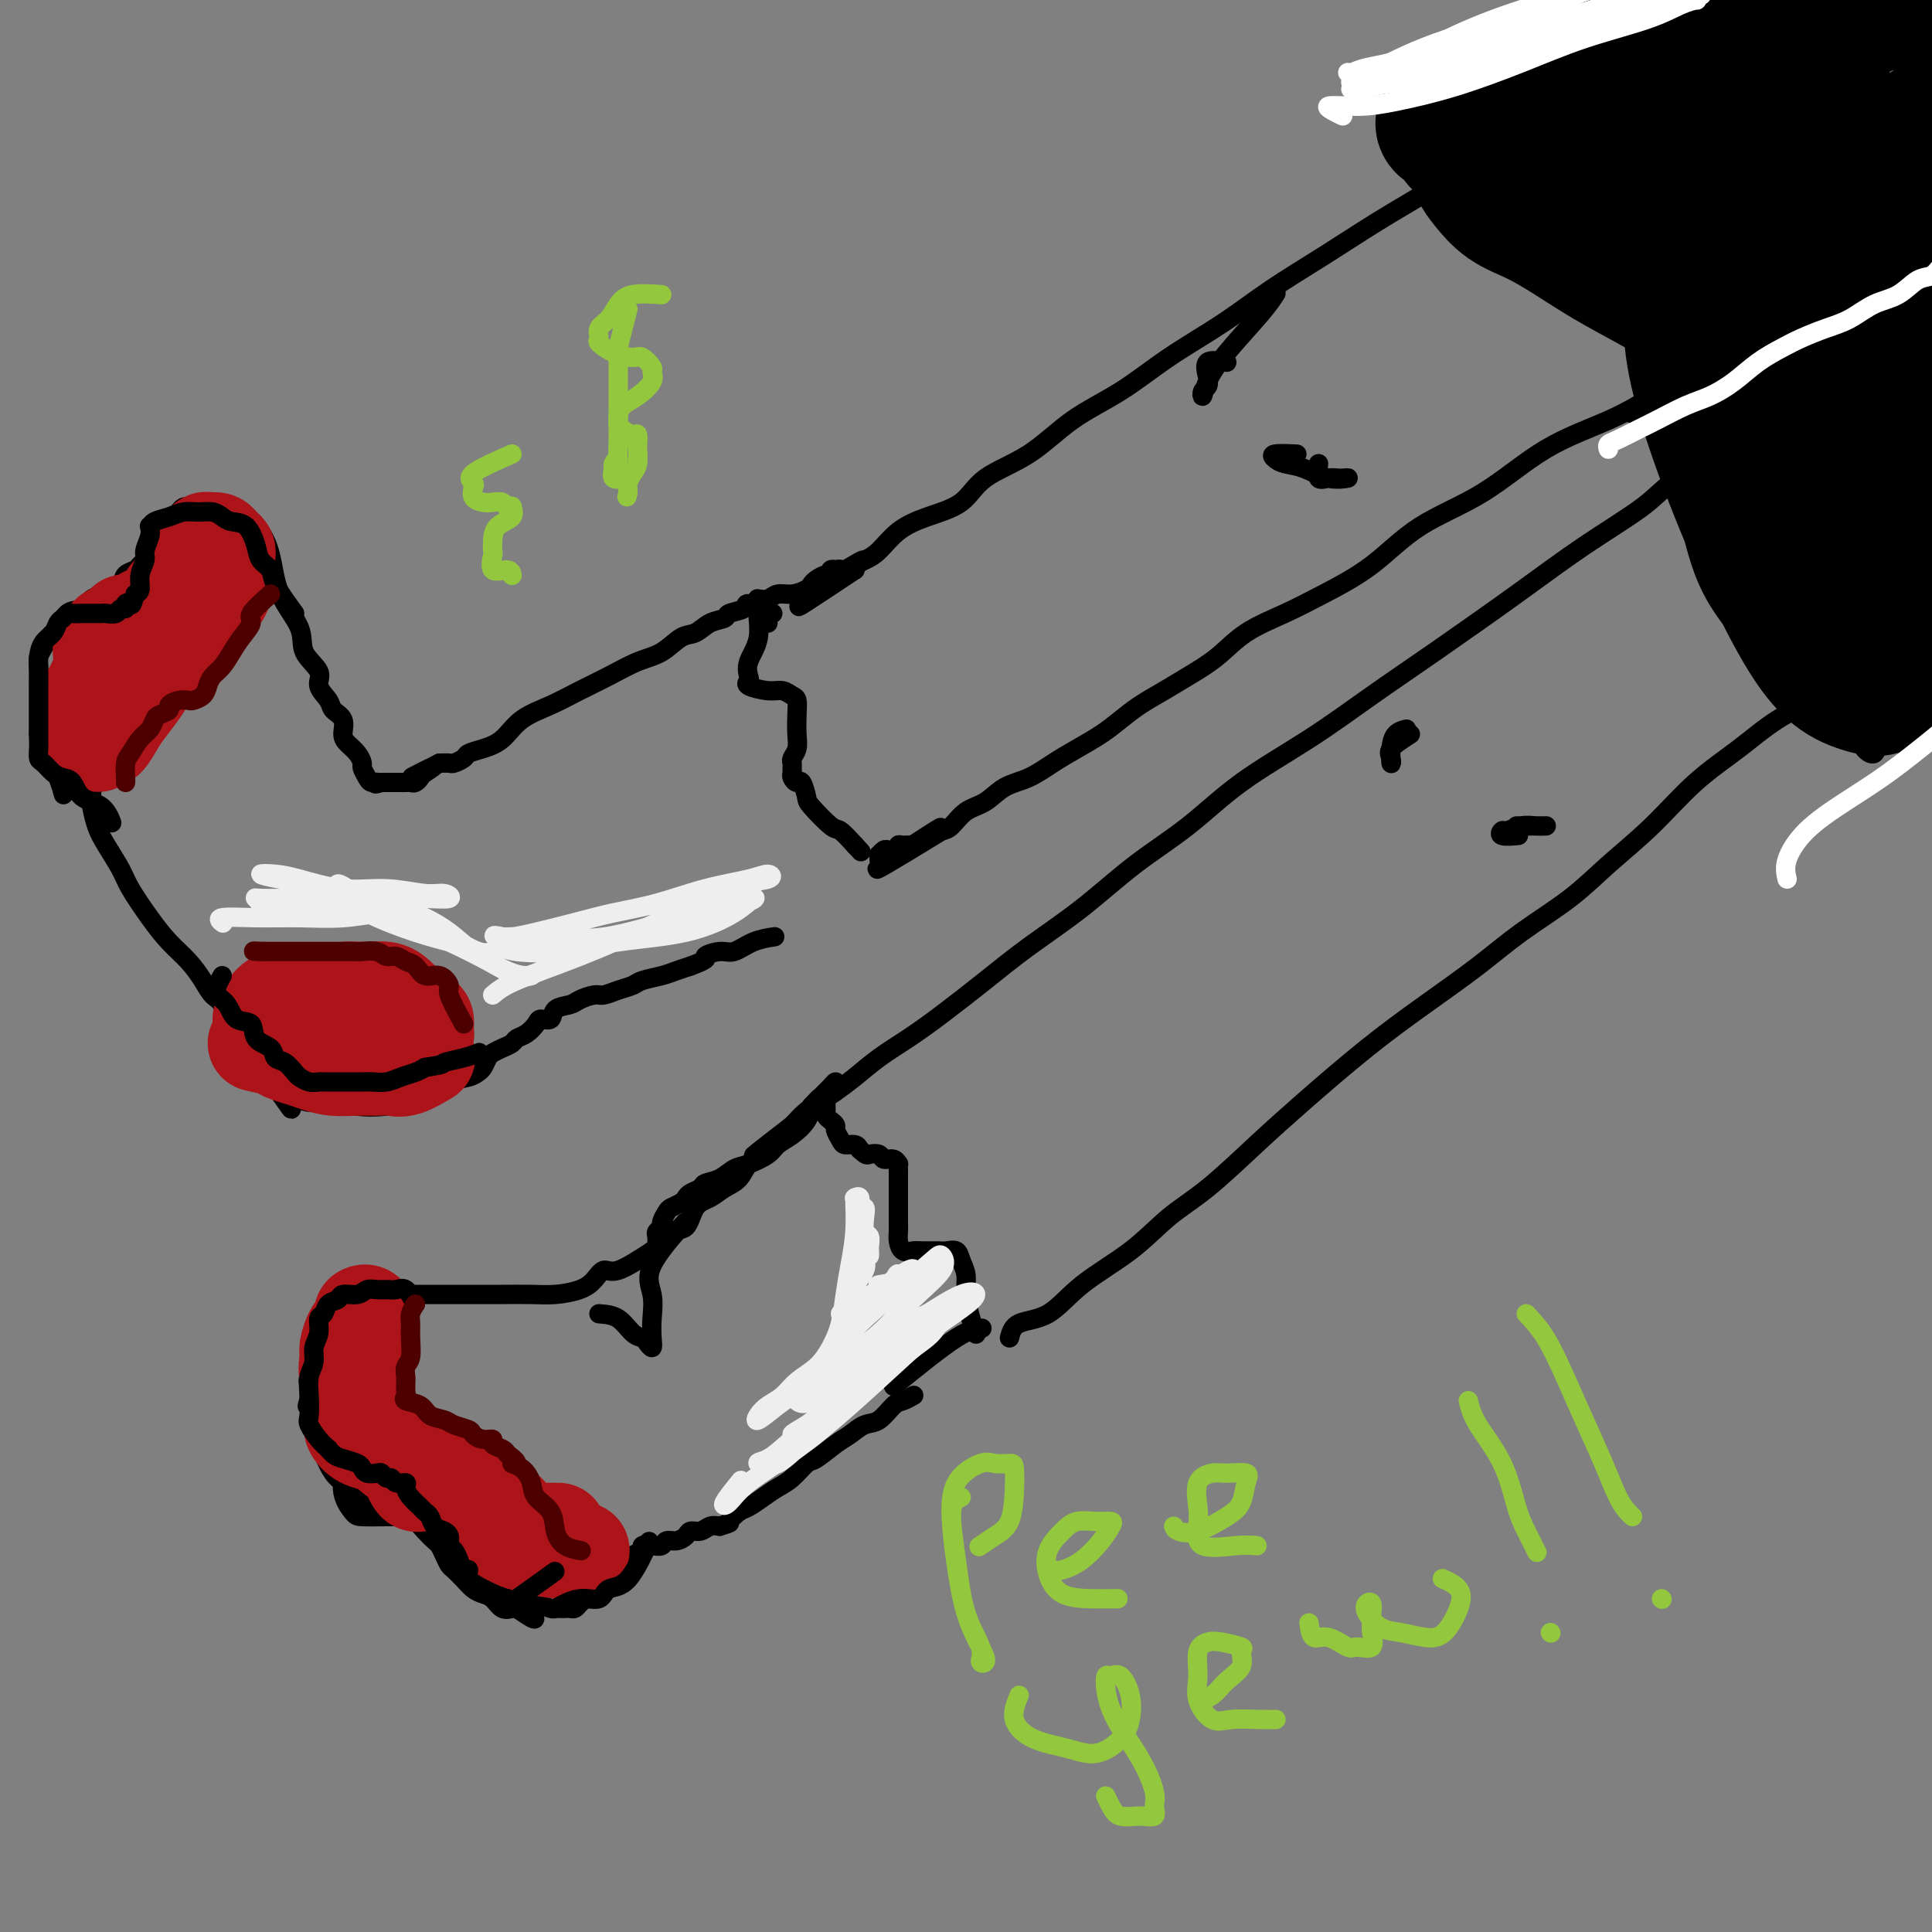 <svg viewBox='0 0 400 400' version='1.1' xmlns='http://www.w3.org/2000/svg' xmlns:xlink='http://www.w3.org/1999/xlink'><rect x="0" y="0" width="400" height="400" fill="#808080" stroke="none"/><g fill='none' stroke='rgb(0,0,0)' stroke-width='4' stroke-linecap='round' stroke-linejoin='round'><path d='M320,22c-1.436,1.531 -2.873,3.062 -4,4c-1.127,0.938 -1.945,1.284 -3,2c-1.055,0.716 -2.346,1.803 -4,3c-1.654,1.197 -3.671,2.506 -6,4c-2.329,1.494 -4.971,3.174 -8,5c-3.029,1.826 -6.445,3.798 -10,6c-3.555,2.202 -7.247,4.633 -11,7c-3.753,2.367 -7.565,4.672 -11,7c-3.435,2.328 -6.494,4.681 -10,7c-3.506,2.319 -7.460,4.604 -11,7c-3.540,2.396 -6.667,4.903 -10,7c-3.333,2.097 -6.872,3.783 -10,6c-3.128,2.217 -5.845,4.966 -9,7c-3.155,2.034 -6.749,3.353 -9,5c-2.251,1.647 -3.159,3.621 -5,5c-1.841,1.379 -4.616,2.162 -7,3c-2.384,0.838 -4.376,1.730 -6,3c-1.624,1.270 -2.879,2.918 -4,4c-1.121,1.082 -2.110,1.599 -3,2c-0.890,0.401 -1.683,0.686 -2,1c-0.317,0.314 -0.159,0.657 0,1'/><path d='M177,118c-22.300,14.851 -6.548,3.980 -1,0c5.548,-3.980 0.894,-1.067 -1,0c-1.894,1.067 -1.029,0.290 -1,0c0.029,-0.290 -0.779,-0.093 -1,0c-0.221,0.093 0.144,0.080 0,0c-0.144,-0.080 -0.799,-0.229 -1,0c-0.201,0.229 0.050,0.834 0,1c-0.050,0.166 -0.400,-0.109 -1,0c-0.600,0.109 -1.449,0.603 -2,1c-0.551,0.397 -0.805,0.699 -1,1c-0.195,0.301 -0.333,0.603 -1,1c-0.667,0.397 -1.864,0.891 -3,1c-1.136,0.109 -2.212,-0.167 -3,0c-0.788,0.167 -1.289,0.776 -2,1c-0.711,0.224 -1.632,0.064 -2,0c-0.368,-0.064 -0.184,-0.032 0,0'/><path d='M351,75c-1.314,0.934 -2.627,1.869 -4,3c-1.373,1.131 -2.804,2.459 -5,4c-2.196,1.541 -5.156,3.296 -9,5c-3.844,1.704 -8.570,3.358 -13,6c-4.430,2.642 -8.562,6.271 -13,9c-4.438,2.729 -9.183,4.556 -13,7c-3.817,2.444 -6.707,5.504 -10,8c-3.293,2.496 -6.988,4.429 -10,6c-3.012,1.571 -5.340,2.780 -8,4c-2.660,1.220 -5.653,2.451 -8,4c-2.347,1.549 -4.049,3.415 -6,5c-1.951,1.585 -4.152,2.889 -6,4c-1.848,1.111 -3.343,2.030 -5,3c-1.657,0.970 -3.474,1.992 -5,3c-1.526,1.008 -2.759,2.003 -4,3c-1.241,0.997 -2.488,1.995 -4,3c-1.512,1.005 -3.289,2.017 -5,3c-1.711,0.983 -3.357,1.939 -5,3c-1.643,1.061 -3.283,2.228 -5,3c-1.717,0.772 -3.510,1.149 -5,2c-1.490,0.851 -2.678,2.177 -4,3c-1.322,0.823 -2.779,1.145 -4,2c-1.221,0.855 -2.206,2.244 -3,3c-0.794,0.756 -1.397,0.878 -2,1'/><path d='M195,172c-24.777,15.188 -8.720,4.657 -3,1c5.720,-3.657 1.103,-0.440 -1,1c-2.103,1.440 -1.691,1.104 -2,1c-0.309,-0.104 -1.340,0.025 -2,0c-0.660,-0.025 -0.950,-0.204 -1,0c-0.050,0.204 0.141,0.791 0,1c-0.141,0.209 -0.612,0.041 -1,0c-0.388,-0.041 -0.692,0.045 -1,0c-0.308,-0.045 -0.618,-0.222 -1,0c-0.382,0.222 -0.834,0.843 -1,1c-0.166,0.157 -0.045,-0.150 0,0c0.045,0.150 0.013,0.757 0,1c-0.013,0.243 -0.006,0.121 0,0'/><path d='M159,129c-0.905,-1.282 -1.811,-2.565 -2,-2c-0.189,0.565 0.338,2.977 0,5c-0.338,2.023 -1.542,3.656 -2,5c-0.458,1.344 -0.169,2.398 0,3c0.169,0.602 0.220,0.753 0,1c-0.220,0.247 -0.710,0.590 0,1c0.710,0.410 2.621,0.888 4,1c1.379,0.112 2.226,-0.143 3,0c0.774,0.143 1.476,0.685 2,1c0.524,0.315 0.869,0.403 1,1c0.131,0.597 0.049,1.704 0,3c-0.049,1.296 -0.066,2.781 0,4c0.066,1.219 0.214,2.172 0,3c-0.214,0.828 -0.790,1.531 -1,2c-0.210,0.469 -0.053,0.705 0,1c0.053,0.295 0.003,0.651 0,1c-0.003,0.349 0.041,0.692 0,1c-0.041,0.308 -0.169,0.580 0,1c0.169,0.420 0.633,0.989 1,1c0.367,0.011 0.636,-0.535 1,0c0.364,0.535 0.824,2.152 1,3c0.176,0.848 0.068,0.928 1,2c0.932,1.072 2.905,3.135 4,4c1.095,0.865 1.313,0.533 2,1c0.687,0.467 1.844,1.734 3,3'/><path d='M177,175c2.167,2.333 1.083,1.167 0,0'/><path d='M160,127c-2.088,-0.935 -4.176,-1.871 -5,-2c-0.824,-0.129 -0.384,0.547 -1,1c-0.616,0.453 -2.289,0.683 -3,1c-0.711,0.317 -0.461,0.722 -1,1c-0.539,0.278 -1.868,0.430 -3,1c-1.132,0.570 -2.069,1.559 -3,2c-0.931,0.441 -1.857,0.333 -3,1c-1.143,0.667 -2.502,2.107 -4,3c-1.498,0.893 -3.135,1.238 -5,2c-1.865,0.762 -3.958,1.941 -6,3c-2.042,1.059 -4.034,2.000 -6,3c-1.966,1.000 -3.907,2.061 -6,3c-2.093,0.939 -4.338,1.757 -6,3c-1.662,1.243 -2.739,2.911 -4,4c-1.261,1.089 -2.704,1.598 -4,2c-1.296,0.402 -2.444,0.696 -3,1c-0.556,0.304 -0.520,0.618 -1,1c-0.480,0.382 -1.475,0.834 -2,1c-0.525,0.166 -0.578,0.048 -1,0c-0.422,-0.048 -1.211,-0.024 -2,0'/><path d='M91,158c-10.306,5.283 -4.071,1.990 -2,1c2.071,-0.990 -0.024,0.323 -1,1c-0.976,0.677 -0.835,0.717 -1,1c-0.165,0.283 -0.636,0.808 -1,1c-0.364,0.192 -0.623,0.051 -1,0c-0.377,-0.051 -0.874,-0.014 -1,0c-0.126,0.014 0.120,0.004 0,0c-0.120,-0.004 -0.606,-0.001 -1,0c-0.394,0.001 -0.697,0.000 -1,0c-0.303,-0.000 -0.607,-0.000 -1,0c-0.393,0.000 -0.875,0.000 -1,0c-0.125,-0.000 0.107,-0.000 0,0c-0.107,0.000 -0.554,0.000 -1,0'/><path d='M79,162c-2.034,0.611 -1.119,0.137 -1,0c0.119,-0.137 -0.559,0.063 -1,0c-0.441,-0.063 -0.646,-0.387 -1,-1c-0.354,-0.613 -0.855,-1.514 -1,-2c-0.145,-0.486 0.068,-0.557 0,-1c-0.068,-0.443 -0.418,-1.260 -1,-2c-0.582,-0.740 -1.397,-1.405 -2,-2c-0.603,-0.595 -0.993,-1.121 -1,-2c-0.007,-0.879 0.369,-2.110 0,-3c-0.369,-0.890 -1.483,-1.437 -2,-2c-0.517,-0.563 -0.436,-1.141 -1,-2c-0.564,-0.859 -1.772,-1.997 -2,-3c-0.228,-1.003 0.526,-1.869 0,-3c-0.526,-1.131 -2.330,-2.526 -3,-4c-0.670,-1.474 -0.204,-3.029 -1,-5c-0.796,-1.971 -2.852,-4.360 -4,-7c-1.148,-2.640 -1.386,-5.530 -2,-8c-0.614,-2.470 -1.603,-4.518 -3,-6c-1.397,-1.482 -3.201,-2.397 -4,-3c-0.799,-0.603 -0.591,-0.894 -1,-1c-0.409,-0.106 -1.433,-0.029 -2,0c-0.567,0.029 -0.677,0.008 -1,0c-0.323,-0.008 -0.860,-0.002 -1,0c-0.140,0.002 0.117,0.001 0,0c-0.117,-0.001 -0.608,-0.000 -1,0c-0.392,0.000 -0.683,0.000 -1,0c-0.317,-0.000 -0.658,-0.000 -1,0'/><path d='M41,105c-2.096,-0.618 -1.335,-0.163 -1,0c0.335,0.163 0.245,0.033 0,0c-0.245,-0.033 -0.644,0.032 -1,0c-0.356,-0.032 -0.669,-0.162 -1,0c-0.331,0.162 -0.680,0.616 -1,1c-0.320,0.384 -0.611,0.698 -1,1c-0.389,0.302 -0.878,0.590 -1,1c-0.122,0.410 0.121,0.941 0,1c-0.121,0.059 -0.607,-0.353 -1,0c-0.393,0.353 -0.692,1.470 -1,2c-0.308,0.530 -0.626,0.475 -1,1c-0.374,0.525 -0.806,1.632 -1,2c-0.194,0.368 -0.150,-0.004 0,0c0.150,0.004 0.407,0.385 0,1c-0.407,0.615 -1.477,1.464 -2,2c-0.523,0.536 -0.500,0.758 -1,1c-0.500,0.242 -1.522,0.503 -2,1c-0.478,0.497 -0.412,1.230 -1,2c-0.588,0.770 -1.830,1.576 -3,2c-1.170,0.424 -2.267,0.465 -3,1c-0.733,0.535 -1.103,1.565 -2,2c-0.897,0.435 -2.321,0.277 -3,1c-0.679,0.723 -0.613,2.329 -1,3c-0.387,0.671 -1.228,0.409 -2,1c-0.772,0.591 -1.475,2.035 -2,3c-0.525,0.965 -0.873,1.452 -1,2c-0.127,0.548 -0.034,1.157 0,2c0.034,0.843 0.009,1.919 0,3c-0.009,1.081 -0.003,2.166 0,4c0.003,1.834 0.001,4.417 0,7'/><path d='M8,152c0.405,4.071 1.917,5.250 3,7c1.083,1.750 1.738,4.071 2,5c0.262,0.929 0.131,0.464 0,0'/><path d='M20,157c-0.403,2.717 -0.805,5.434 -1,7c-0.195,1.566 -0.181,1.981 0,3c0.181,1.019 0.530,2.641 1,4c0.470,1.359 1.062,2.453 2,4c0.938,1.547 2.222,3.547 3,5c0.778,1.453 1.052,2.359 2,4c0.948,1.641 2.571,4.015 4,6c1.429,1.985 2.663,3.580 4,5c1.337,1.420 2.778,2.665 4,4c1.222,1.335 2.226,2.758 3,4c0.774,1.242 1.317,2.301 2,3c0.683,0.699 1.506,1.038 2,2c0.494,0.962 0.658,2.549 1,3c0.342,0.451 0.860,-0.232 1,0c0.140,0.232 -0.100,1.380 0,2c0.100,0.620 0.539,0.713 1,1c0.461,0.287 0.945,0.767 1,1c0.055,0.233 -0.319,0.219 0,1c0.319,0.781 1.331,2.356 2,3c0.669,0.644 0.994,0.358 1,1c0.006,0.642 -0.306,2.211 0,3c0.306,0.789 1.230,0.797 2,1c0.770,0.203 1.385,0.602 2,1'/><path d='M57,225c5.686,8.123 2.400,3.431 2,2c-0.400,-1.431 2.085,0.399 4,1c1.915,0.601 3.258,-0.027 5,0c1.742,0.027 3.882,0.708 6,1c2.118,0.292 4.213,0.195 6,0c1.787,-0.195 3.266,-0.486 5,-1c1.734,-0.514 3.721,-1.250 5,-2c1.279,-0.750 1.848,-1.514 3,-2c1.152,-0.486 2.885,-0.693 4,-1c1.115,-0.307 1.611,-0.712 2,-1c0.389,-0.288 0.672,-0.458 1,-1c0.328,-0.542 0.703,-1.455 1,-2c0.297,-0.545 0.516,-0.723 1,-1c0.484,-0.277 1.233,-0.655 2,-1c0.767,-0.345 1.552,-0.657 2,-1c0.448,-0.343 0.558,-0.717 1,-1c0.442,-0.283 1.216,-0.475 2,-1c0.784,-0.525 1.579,-1.384 2,-2c0.421,-0.616 0.468,-0.991 1,-1c0.532,-0.009 1.550,0.347 2,0c0.450,-0.347 0.332,-1.399 1,-2c0.668,-0.601 2.121,-0.753 3,-1c0.879,-0.247 1.184,-0.591 2,-1c0.816,-0.409 2.142,-0.883 3,-1c0.858,-0.117 1.248,0.123 2,0c0.752,-0.123 1.867,-0.610 3,-1c1.133,-0.390 2.284,-0.682 3,-1c0.716,-0.318 0.996,-0.663 2,-1c1.004,-0.337 2.732,-0.668 4,-1c1.268,-0.332 2.077,-0.666 3,-1c0.923,-0.334 1.962,-0.667 3,-1'/><path d='M143,200c4.401,-1.622 2.903,-1.678 3,-2c0.097,-0.322 1.788,-0.909 3,-1c1.212,-0.091 1.943,0.316 3,0c1.057,-0.316 2.438,-1.354 4,-2c1.562,-0.646 3.303,-0.899 4,-1c0.697,-0.101 0.348,-0.051 0,0'/><path d='M354,96c-2.983,1.308 -5.966,2.616 -8,4c-2.034,1.384 -3.119,2.845 -6,5c-2.881,2.155 -7.558,5.003 -12,8c-4.442,2.997 -8.649,6.142 -14,10c-5.351,3.858 -11.848,8.427 -17,12c-5.152,3.573 -8.961,6.150 -13,9c-4.039,2.850 -8.308,5.975 -13,9c-4.692,3.025 -9.806,5.952 -14,9c-4.194,3.048 -7.468,6.217 -11,9c-3.532,2.783 -7.321,5.181 -11,8c-3.679,2.819 -7.248,6.060 -11,9c-3.752,2.940 -7.685,5.580 -11,8c-3.315,2.420 -6.010,4.619 -9,7c-2.990,2.381 -6.274,4.945 -9,7c-2.726,2.055 -4.893,3.600 -7,5c-2.107,1.400 -4.153,2.653 -6,4c-1.847,1.347 -3.495,2.786 -5,4c-1.505,1.214 -2.867,2.202 -4,3c-1.133,0.798 -2.036,1.407 -3,2c-0.964,0.593 -1.990,1.169 -3,2c-1.010,0.831 -2.005,1.915 -3,3'/><path d='M164,233c-14.760,11.363 -5.161,4.270 -2,2c3.161,-2.270 -0.114,0.284 -2,2c-1.886,1.716 -2.381,2.596 -3,3c-0.619,0.404 -1.363,0.332 -2,1c-0.637,0.668 -1.167,2.075 -2,3c-0.833,0.925 -1.970,1.370 -3,2c-1.030,0.630 -1.953,1.447 -3,2c-1.047,0.553 -2.217,0.842 -3,2c-0.783,1.158 -1.180,3.185 -2,4c-0.820,0.815 -2.062,0.417 -3,1c-0.938,0.583 -1.572,2.146 -2,3c-0.428,0.854 -0.651,1.000 -1,1c-0.349,0.000 -0.826,-0.144 -1,0c-0.174,0.144 -0.047,0.577 0,1c0.047,0.423 0.013,0.835 0,1c-0.013,0.165 -0.007,0.082 0,0'/><path d='M136,258c0.032,-0.758 0.064,-1.516 0,-2c-0.064,-0.484 -0.226,-0.693 0,-1c0.226,-0.307 0.838,-0.712 1,-1c0.162,-0.288 -0.125,-0.458 0,-1c0.125,-0.542 0.662,-1.455 1,-2c0.338,-0.545 0.476,-0.723 1,-1c0.524,-0.277 1.434,-0.652 2,-1c0.566,-0.348 0.787,-0.670 1,-1c0.213,-0.330 0.416,-0.670 1,-1c0.584,-0.330 1.547,-0.651 2,-1c0.453,-0.349 0.394,-0.726 1,-1c0.606,-0.274 1.877,-0.444 3,-1c1.123,-0.556 2.099,-1.499 3,-2c0.901,-0.501 1.726,-0.560 3,-1c1.274,-0.440 2.996,-1.262 4,-2c1.004,-0.738 1.290,-1.394 2,-2c0.710,-0.606 1.845,-1.163 3,-2c1.155,-0.837 2.330,-1.953 3,-3c0.670,-1.047 0.835,-2.023 1,-3'/><path d='M168,229c1.796,-1.950 1.788,-1.826 2,-2c0.212,-0.174 0.646,-0.645 1,-1c0.354,-0.355 0.628,-0.592 1,-1c0.372,-0.408 0.842,-0.986 1,-1c0.158,-0.014 0.004,0.535 0,1c-0.004,0.465 0.143,0.847 0,1c-0.143,0.153 -0.574,0.079 -1,0c-0.426,-0.079 -0.846,-0.162 -1,0c-0.154,0.162 -0.041,0.568 0,1c0.041,0.432 0.010,0.889 0,1c-0.010,0.111 -0.000,-0.125 0,0c0.000,0.125 -0.010,0.611 0,1c0.010,0.389 0.040,0.681 0,1c-0.040,0.319 -0.151,0.666 0,1c0.151,0.334 0.564,0.654 1,1c0.436,0.346 0.894,0.719 1,1c0.106,0.281 -0.140,0.470 0,1c0.140,0.530 0.666,1.400 1,2c0.334,0.600 0.474,0.931 1,1c0.526,0.069 1.436,-0.123 2,0c0.564,0.123 0.782,0.562 1,1'/><path d='M178,238c1.423,1.327 1.481,1.144 2,1c0.519,-0.144 1.498,-0.250 2,0c0.502,0.250 0.527,0.857 1,1c0.473,0.143 1.395,-0.178 2,0c0.605,0.178 0.894,0.855 1,1c0.106,0.145 0.028,-0.242 0,0c-0.028,0.242 -0.007,1.115 0,2c0.007,0.885 0.001,1.784 0,3c-0.001,1.216 0.002,2.750 0,4c-0.002,1.250 -0.008,2.216 0,3c0.008,0.784 0.032,1.387 0,2c-0.032,0.613 -0.118,1.236 0,2c0.118,0.764 0.440,1.669 1,2c0.560,0.331 1.358,0.087 2,0c0.642,-0.087 1.127,-0.018 2,0c0.873,0.018 2.133,-0.015 3,0c0.867,0.015 1.342,0.078 2,0c0.658,-0.078 1.500,-0.296 2,0c0.500,0.296 0.660,1.106 1,2c0.340,0.894 0.862,1.872 1,3c0.138,1.128 -0.107,2.405 0,4c0.107,1.595 0.567,3.506 1,5c0.433,1.494 0.838,2.570 1,3c0.162,0.430 0.081,0.215 0,0'/><path d='M209,277c0.311,-1.179 0.622,-2.359 2,-3c1.378,-0.641 3.823,-0.744 6,-2c2.177,-1.256 4.084,-3.667 7,-6c2.916,-2.333 6.839,-4.590 10,-7c3.161,-2.410 5.558,-4.974 8,-7c2.442,-2.026 4.928,-3.515 8,-6c3.072,-2.485 6.731,-5.965 10,-9c3.269,-3.035 6.148,-5.625 10,-9c3.852,-3.375 8.678,-7.534 13,-11c4.322,-3.466 8.140,-6.238 12,-9c3.860,-2.762 7.761,-5.515 11,-8c3.239,-2.485 5.815,-4.700 9,-7c3.185,-2.300 6.979,-4.683 10,-7c3.021,-2.317 5.269,-4.569 8,-7c2.731,-2.431 5.945,-5.042 9,-8c3.055,-2.958 5.953,-6.264 9,-9c3.047,-2.736 6.244,-4.901 9,-7c2.756,-2.099 5.071,-4.131 8,-6c2.929,-1.869 6.473,-3.575 9,-5c2.527,-1.425 4.038,-2.567 6,-4c1.962,-1.433 4.374,-3.155 6,-4c1.626,-0.845 2.464,-0.813 3,-1c0.536,-0.187 0.768,-0.594 1,-1'/><path d='M393,134c5.500,-3.500 2.750,-1.750 0,0'/><path d='M135,259c-2.664,1.737 -5.328,3.474 -7,4c-1.672,0.526 -2.353,-0.160 -3,0c-0.647,0.160 -1.259,1.167 -2,2c-0.741,0.833 -1.611,1.491 -3,2c-1.389,0.509 -3.297,0.868 -5,1c-1.703,0.132 -3.200,0.035 -5,0c-1.800,-0.035 -3.902,-0.009 -6,0c-2.098,0.009 -4.193,0.003 -6,0c-1.807,-0.003 -3.326,-0.001 -5,0c-1.674,0.001 -3.502,0.001 -5,0c-1.498,-0.001 -2.667,-0.002 -4,0c-1.333,0.002 -2.830,0.007 -4,0c-1.170,-0.007 -2.014,-0.025 -3,0c-0.986,0.025 -2.113,0.092 -3,0c-0.887,-0.092 -1.533,-0.345 -2,0c-0.467,0.345 -0.754,1.287 -1,2c-0.246,0.713 -0.452,1.196 -1,2c-0.548,0.804 -1.439,1.930 -2,3c-0.561,1.070 -0.791,2.085 -1,3c-0.209,0.915 -0.396,1.730 -1,3c-0.604,1.270 -1.624,2.996 -2,4c-0.376,1.004 -0.107,1.287 0,2c0.107,0.713 0.054,1.857 0,3'/><path d='M64,290c-0.670,2.273 -0.343,0.457 0,0c0.343,-0.457 0.704,0.445 1,1c0.296,0.555 0.529,0.761 1,1c0.471,0.239 1.182,0.510 2,1c0.818,0.490 1.742,1.199 2,2c0.258,0.801 -0.152,1.693 0,3c0.152,1.307 0.865,3.030 1,5c0.135,1.970 -0.309,4.188 0,6c0.309,1.812 1.370,3.218 2,4c0.630,0.782 0.828,0.942 2,1c1.172,0.058 3.317,0.016 5,0c1.683,-0.016 2.904,-0.006 4,0c1.096,0.006 2.066,0.009 3,0c0.934,-0.009 1.833,-0.030 3,0c1.167,0.030 2.604,0.110 3,0c0.396,-0.110 -0.248,-0.411 0,0c0.248,0.411 1.387,1.532 2,2c0.613,0.468 0.699,0.281 1,1c0.301,0.719 0.816,2.343 1,3c0.184,0.657 0.038,0.347 0,1c-0.038,0.653 0.031,2.270 0,3c-0.031,0.730 -0.163,0.574 0,1c0.163,0.426 0.621,1.434 1,2c0.379,0.566 0.679,0.690 1,1c0.321,0.310 0.663,0.805 1,1c0.337,0.195 0.671,0.091 1,0c0.329,-0.091 0.655,-0.169 1,0c0.345,0.169 0.708,0.584 1,1c0.292,0.416 0.512,0.833 1,1c0.488,0.167 1.244,0.083 2,0'/><path d='M106,331c1.841,0.862 2.444,1.015 3,1c0.556,-0.015 1.066,-0.200 2,0c0.934,0.200 2.292,0.785 3,1c0.708,0.215 0.767,0.058 1,0c0.233,-0.058 0.640,-0.019 1,0c0.360,0.019 0.674,0.016 1,0c0.326,-0.016 0.664,-0.046 1,0c0.336,0.046 0.671,0.167 1,0c0.329,-0.167 0.652,-0.621 1,-1c0.348,-0.379 0.722,-0.683 1,-1c0.278,-0.317 0.459,-0.648 1,-1c0.541,-0.352 1.440,-0.724 2,-1c0.560,-0.276 0.780,-0.455 1,-1c0.220,-0.545 0.439,-1.455 1,-2c0.561,-0.545 1.465,-0.723 2,-1c0.535,-0.277 0.702,-0.652 1,-1c0.298,-0.348 0.727,-0.668 1,-1c0.273,-0.332 0.392,-0.676 1,-1c0.608,-0.324 1.706,-0.627 2,-1c0.294,-0.373 -0.217,-0.817 0,-1c0.217,-0.183 1.161,-0.104 2,0c0.839,0.104 1.572,0.234 2,0c0.428,-0.234 0.551,-0.832 1,-1c0.449,-0.168 1.222,0.095 2,0c0.778,-0.095 1.559,-0.548 2,-1c0.441,-0.452 0.541,-0.905 1,-1c0.459,-0.095 1.277,0.167 2,0c0.723,-0.167 1.349,-0.762 2,-1c0.651,-0.238 1.325,-0.119 2,0'/><path d='M149,316c2.829,-0.888 1.902,-0.608 2,-1c0.098,-0.392 1.222,-1.454 2,-2c0.778,-0.546 1.210,-0.574 2,-1c0.790,-0.426 1.939,-1.250 3,-2c1.061,-0.750 2.034,-1.426 3,-2c0.966,-0.574 1.924,-1.045 3,-2c1.076,-0.955 2.269,-2.393 3,-3c0.731,-0.607 0.999,-0.384 2,-1c1.001,-0.616 2.733,-2.070 4,-3c1.267,-0.930 2.068,-1.334 3,-2c0.932,-0.666 1.994,-1.594 3,-2c1.006,-0.406 1.955,-0.291 3,-1c1.045,-0.709 2.187,-2.242 3,-3c0.813,-0.758 1.296,-0.743 2,-1c0.704,-0.257 1.630,-0.788 2,-1c0.370,-0.212 0.185,-0.106 0,0'/><path d='M70,283c-1.689,0.919 -3.379,1.837 -4,3c-0.621,1.163 -0.175,2.570 0,4c0.175,1.430 0.077,2.883 0,4c-0.077,1.117 -0.135,1.899 0,3c0.135,1.101 0.462,2.522 1,4c0.538,1.478 1.288,3.013 2,4c0.712,0.987 1.388,1.425 2,2c0.612,0.575 1.161,1.285 2,2c0.839,0.715 1.968,1.434 3,2c1.032,0.566 1.967,0.981 3,1c1.033,0.019 2.164,-0.356 3,0c0.836,0.356 1.376,1.442 2,2c0.624,0.558 1.333,0.586 2,1c0.667,0.414 1.292,1.214 2,2c0.708,0.786 1.498,1.558 2,2c0.502,0.442 0.715,0.555 1,1c0.285,0.445 0.643,1.222 1,2c0.357,0.778 0.715,1.557 1,2c0.285,0.443 0.499,0.551 1,1c0.501,0.449 1.289,1.238 2,2c0.711,0.762 1.346,1.497 2,2c0.654,0.503 1.327,0.776 2,1c0.673,0.224 1.345,0.400 2,1c0.655,0.600 1.292,1.623 2,2c0.708,0.377 1.488,0.108 2,0c0.512,-0.108 0.756,-0.054 1,0'/><path d='M107,333c6.258,4.331 2.903,1.157 2,0c-0.903,-1.157 0.646,-0.299 1,0c0.354,0.299 -0.486,0.038 -1,0c-0.514,-0.038 -0.703,0.147 -1,0c-0.297,-0.147 -0.702,-0.625 -1,-1c-0.298,-0.375 -0.487,-0.648 -1,-1c-0.513,-0.352 -1.349,-0.784 -2,-1c-0.651,-0.216 -1.116,-0.218 -2,-1c-0.884,-0.782 -2.186,-2.346 -3,-3c-0.814,-0.654 -1.139,-0.399 -2,-1c-0.861,-0.601 -2.259,-2.060 -3,-3c-0.741,-0.940 -0.826,-1.362 -1,-2c-0.174,-0.638 -0.438,-1.490 -1,-2c-0.562,-0.510 -1.420,-0.676 -2,-1c-0.580,-0.324 -0.880,-0.807 -1,-1c-0.120,-0.193 -0.060,-0.097 0,0'/><path d='M124,272c1.406,0.108 2.811,0.216 4,1c1.189,0.784 2.161,2.244 3,3c0.839,0.756 1.545,0.808 2,1c0.455,0.192 0.659,0.524 1,1c0.341,0.476 0.817,1.098 1,1c0.183,-0.098 0.071,-0.914 0,-2c-0.071,-1.086 -0.102,-2.443 0,-4c0.102,-1.557 0.337,-3.314 0,-5c-0.337,-1.686 -1.244,-3.300 0,-6c1.244,-2.700 4.641,-6.486 6,-8c1.359,-1.514 0.679,-0.757 0,0'/><path d='M185,287c4.933,-4.000 9.867,-8.000 13,-10c3.133,-2.000 4.467,-2.000 5,-2c0.533,0.000 0.267,0.000 0,0'/><path d='M254,75c-1.683,-0.284 -3.365,-0.568 -4,0c-0.635,0.568 -0.221,1.987 0,3c0.221,1.013 0.250,1.618 0,2c-0.250,0.382 -0.779,0.539 -1,1c-0.221,0.461 -0.132,1.226 0,1c0.132,-0.226 0.309,-1.445 1,-3c0.691,-1.555 1.897,-3.448 4,-6c2.103,-2.552 5.105,-5.764 7,-8c1.895,-2.236 2.684,-3.496 3,-4c0.316,-0.504 0.158,-0.252 0,0'/><path d='M273,96c-0.170,1.268 -0.340,2.535 0,3c0.340,0.465 1.190,0.126 2,0c0.810,-0.126 1.578,-0.041 2,0c0.422,0.041 0.496,0.036 1,0c0.504,-0.036 1.439,-0.103 1,0c-0.439,0.103 -2.251,0.378 -4,0c-1.749,-0.378 -3.435,-1.408 -5,-2c-1.565,-0.592 -3.011,-0.747 -4,-1c-0.989,-0.253 -1.523,-0.604 -2,-1c-0.477,-0.396 -0.898,-0.837 0,-1c0.898,-0.163 3.114,-0.046 4,0c0.886,0.046 0.443,0.023 0,0'/><path d='M292,152c-1.690,1.090 -3.379,2.180 -4,3c-0.621,0.820 -0.173,1.368 0,2c0.173,0.632 0.071,1.346 0,1c-0.071,-0.346 -0.112,-1.753 0,-3c0.112,-1.247 0.376,-2.336 1,-3c0.624,-0.664 1.607,-0.904 2,-1c0.393,-0.096 0.197,-0.048 0,0'/><path d='M314,171c2.011,-0.001 4.023,-0.001 5,0c0.977,0.001 0.921,0.004 1,0c0.079,-0.004 0.295,-0.016 0,0c-0.295,0.016 -1.101,0.061 -2,0c-0.899,-0.061 -1.890,-0.226 -3,0c-1.110,0.226 -2.339,0.845 -3,1c-0.661,0.155 -0.755,-0.154 -1,0c-0.245,0.154 -0.643,0.772 0,1c0.643,0.228 2.327,0.065 3,0c0.673,-0.065 0.337,-0.033 0,0'/><path d='M308,33c1.864,2.431 3.729,4.862 7,9c3.271,4.138 7.949,9.985 12,15c4.051,5.015 7.476,9.200 11,13c3.524,3.800 7.148,7.216 10,9c2.852,1.784 4.932,1.938 6,2c1.068,0.062 1.126,0.034 1,0c-0.126,-0.034 -0.435,-0.072 -1,0c-0.565,0.072 -1.387,0.256 -2,0c-0.613,-0.256 -1.018,-0.953 -2,-2c-0.982,-1.047 -2.542,-2.446 -4,-4c-1.458,-1.554 -2.814,-3.264 -5,-5c-2.186,-1.736 -5.203,-3.499 -8,-6c-2.797,-2.501 -5.373,-5.742 -8,-9c-2.627,-3.258 -5.304,-6.534 -8,-10c-2.696,-3.466 -5.412,-7.121 -8,-10c-2.588,-2.879 -5.049,-4.982 -7,-7c-1.951,-2.018 -3.393,-3.952 -5,-6c-1.607,-2.048 -3.379,-4.209 -4,-5c-0.621,-0.791 -0.090,-0.213 0,0c0.090,0.213 -0.260,0.061 0,0c0.260,-0.061 1.130,-0.030 2,0'/><path d='M295,17c-5.658,-7.231 -0.804,-1.809 2,0c2.804,1.809 3.557,0.004 5,-1c1.443,-1.004 3.575,-1.208 6,-2c2.425,-0.792 5.144,-2.174 9,-4c3.856,-1.826 8.848,-4.098 14,-6c5.152,-1.902 10.464,-3.435 14,-4c3.536,-0.565 5.296,-0.161 6,0c0.704,0.161 0.352,0.081 0,0'/><path d='M349,80c0.139,-0.283 0.278,-0.567 2,-2c1.722,-1.433 5.025,-4.016 8,-7c2.975,-2.984 5.620,-6.368 9,-10c3.380,-3.632 7.495,-7.513 11,-11c3.505,-3.487 6.399,-6.581 9,-9c2.601,-2.419 4.911,-4.163 7,-5c2.089,-0.837 3.959,-0.768 5,-1c1.041,-0.232 1.252,-0.766 2,-1c0.748,-0.234 2.034,-0.170 2,0c-0.034,0.170 -1.386,0.444 -3,1c-1.614,0.556 -3.489,1.394 -5,3c-1.511,1.606 -2.659,3.978 -5,6c-2.341,2.022 -5.875,3.693 -9,6c-3.125,2.307 -5.842,5.252 -9,8c-3.158,2.748 -6.756,5.301 -10,8c-3.244,2.699 -6.135,5.546 -8,7c-1.865,1.454 -2.705,1.516 -3,2c-0.295,0.484 -0.043,1.389 0,2c0.043,0.611 -0.121,0.928 0,1c0.121,0.072 0.527,-0.102 1,0c0.473,0.102 1.013,0.481 2,0c0.987,-0.481 2.419,-1.822 4,-3c1.581,-1.178 3.309,-2.194 6,-5c2.691,-2.806 6.346,-7.403 10,-12'/><path d='M375,58c5.786,-5.000 8.750,-7.500 13,-10c4.250,-2.500 9.786,-5.000 12,-6c2.214,-1.000 1.107,-0.500 0,0'/><path d='M358,81c0.406,-0.615 0.811,-1.230 3,-2c2.189,-0.770 6.160,-1.695 10,-3c3.840,-1.305 7.548,-2.991 11,-4c3.452,-1.009 6.649,-1.342 9,-2c2.351,-0.658 3.856,-1.640 5,-2c1.144,-0.360 1.927,-0.096 2,0c0.073,0.096 -0.562,0.025 -1,0c-0.438,-0.025 -0.677,-0.004 -1,0c-0.323,0.004 -0.729,-0.007 -1,0c-0.271,0.007 -0.407,0.034 -1,0c-0.593,-0.034 -1.644,-0.129 -3,0c-1.356,0.129 -3.016,0.481 -5,1c-1.984,0.519 -4.292,1.203 -7,2c-2.708,0.797 -5.815,1.706 -9,3c-3.185,1.294 -6.449,2.974 -9,4c-2.551,1.026 -4.390,1.399 -6,2c-1.610,0.601 -2.990,1.429 -4,2c-1.010,0.571 -1.650,0.884 -2,1c-0.350,0.116 -0.408,0.035 -1,0c-0.592,-0.035 -1.717,-0.023 -2,0c-0.283,0.023 0.275,0.058 0,0c-0.275,-0.058 -1.382,-0.208 -2,0c-0.618,0.208 -0.748,0.774 -1,1c-0.252,0.226 -0.626,0.113 -1,0'/><path d='M342,84c-8.361,2.649 -2.264,1.272 0,1c2.264,-0.272 0.697,0.561 0,1c-0.697,0.439 -0.522,0.483 0,1c0.522,0.517 1.391,1.506 2,3c0.609,1.494 0.957,3.493 2,6c1.043,2.507 2.781,5.521 5,9c2.219,3.479 4.920,7.423 6,9c1.080,1.577 0.540,0.789 0,0'/><path d='M341,87c0.092,-0.191 0.184,-0.383 1,1c0.816,1.383 2.356,4.340 4,8c1.644,3.660 3.391,8.022 6,13c2.609,4.978 6.079,10.573 9,15c2.921,4.427 5.292,7.686 8,11c2.708,3.314 5.751,6.684 8,9c2.249,2.316 3.702,3.578 5,5c1.298,1.422 2.441,3.003 3,4c0.559,0.997 0.534,1.410 1,2c0.466,0.590 1.425,1.357 2,1c0.575,-0.357 0.767,-1.836 1,-3c0.233,-1.164 0.506,-2.012 1,-3c0.494,-0.988 1.210,-2.117 2,-3c0.790,-0.883 1.655,-1.521 3,-2c1.345,-0.479 3.169,-0.800 5,-1c1.831,-0.200 3.667,-0.278 6,-1c2.333,-0.722 5.161,-2.089 7,-3c1.839,-0.911 2.689,-1.368 4,-2c1.311,-0.632 3.084,-1.439 4,-2c0.916,-0.561 0.976,-0.874 1,-1c0.024,-0.126 0.012,-0.063 0,0'/><path d='M377,64c-2.504,-0.909 -5.008,-1.819 -5,-2c0.008,-0.181 2.528,0.366 4,0c1.472,-0.366 1.898,-1.647 3,-3c1.102,-1.353 2.882,-2.780 4,-4c1.118,-1.220 1.574,-2.234 2,-3c0.426,-0.766 0.820,-1.283 1,-2c0.180,-0.717 0.145,-1.634 0,-2c-0.145,-0.366 -0.400,-0.183 -1,0c-0.600,0.183 -1.547,0.364 -3,1c-1.453,0.636 -3.414,1.727 -5,3c-1.586,1.273 -2.798,2.729 -4,4c-1.202,1.271 -2.396,2.358 -3,3c-0.604,0.642 -0.620,0.839 0,1c0.620,0.161 1.875,0.286 4,0c2.125,-0.286 5.118,-0.984 8,-2c2.882,-1.016 5.651,-2.350 8,-4c2.349,-1.650 4.278,-3.616 6,-5c1.722,-1.384 3.236,-2.187 4,-3c0.764,-0.813 0.779,-1.635 1,-2c0.221,-0.365 0.647,-0.273 0,0c-0.647,0.273 -2.366,0.727 -5,2c-2.634,1.273 -6.181,3.364 -10,6c-3.819,2.636 -7.909,5.818 -12,9'/><path d='M374,61c-6.622,3.946 -10.176,6.312 -13,8c-2.824,1.688 -4.917,2.700 -6,3c-1.083,0.300 -1.156,-0.110 -1,0c0.156,0.110 0.539,0.740 3,0c2.461,-0.740 6.999,-2.850 12,-5c5.001,-2.150 10.465,-4.342 16,-7c5.535,-2.658 11.139,-5.784 16,-8c4.861,-2.216 8.977,-3.522 11,-4c2.023,-0.478 1.954,-0.129 2,0c0.046,0.129 0.208,0.038 -1,0c-1.208,-0.038 -3.787,-0.021 -7,1c-3.213,1.021 -7.060,3.048 -11,5c-3.940,1.952 -7.974,3.830 -12,6c-4.026,2.170 -8.044,4.632 -11,6c-2.956,1.368 -4.852,1.640 -6,2c-1.148,0.360 -1.550,0.806 -1,1c0.550,0.194 2.051,0.136 4,0c1.949,-0.136 4.347,-0.352 7,-1c2.653,-0.648 5.562,-1.730 8,-3c2.438,-1.270 4.406,-2.728 7,-4c2.594,-1.272 5.813,-2.357 8,-3c2.187,-0.643 3.342,-0.845 3,-1c-0.342,-0.155 -2.179,-0.262 -5,1c-2.821,1.262 -6.625,3.893 -11,6c-4.375,2.107 -9.322,3.689 -14,6c-4.678,2.311 -9.089,5.351 -12,7c-2.911,1.649 -4.322,1.905 -5,2c-0.678,0.095 -0.622,0.027 1,0c1.622,-0.027 4.811,-0.014 8,0'/><path d='M364,79c3.301,-1.097 7.054,-3.838 11,-6c3.946,-2.162 8.084,-3.744 12,-5c3.916,-1.256 7.608,-2.185 10,-3c2.392,-0.815 3.484,-1.517 4,-2c0.516,-0.483 0.458,-0.749 0,-1c-0.458,-0.251 -1.314,-0.488 -3,0c-1.686,0.488 -4.203,1.700 -7,3c-2.797,1.300 -5.875,2.687 -9,4c-3.125,1.313 -6.296,2.551 -9,4c-2.704,1.449 -4.940,3.108 -6,4c-1.060,0.892 -0.944,1.016 -1,1c-0.056,-0.016 -0.283,-0.170 1,0c1.283,0.170 4.078,0.666 7,0c2.922,-0.666 5.972,-2.494 9,-4c3.028,-1.506 6.035,-2.690 9,-4c2.965,-1.310 5.889,-2.746 8,-4c2.111,-1.254 3.408,-2.326 4,-3c0.592,-0.674 0.477,-0.950 0,-1c-0.477,-0.050 -1.318,0.128 -3,0c-1.682,-0.128 -4.206,-0.560 -7,0c-2.794,0.560 -5.859,2.112 -9,3c-3.141,0.888 -6.359,1.111 -9,2c-2.641,0.889 -4.703,2.444 -6,3c-1.297,0.556 -1.827,0.114 -2,0c-0.173,-0.114 0.012,0.101 1,0c0.988,-0.101 2.780,-0.517 5,-2c2.220,-1.483 4.868,-4.033 7,-6c2.132,-1.967 3.747,-3.352 5,-5c1.253,-1.648 2.145,-3.559 3,-5c0.855,-1.441 1.673,-2.412 2,-3c0.327,-0.588 0.164,-0.794 0,-1'/><path d='M391,48c0.768,-1.360 0.187,-0.259 0,0c-0.187,0.259 0.019,-0.324 0,-1c-0.019,-0.676 -0.262,-1.443 0,-2c0.262,-0.557 1.031,-0.902 2,-2c0.969,-1.098 2.139,-2.948 3,-4c0.861,-1.052 1.415,-1.307 2,-2c0.585,-0.693 1.203,-1.826 1,-2c-0.203,-0.174 -1.225,0.610 -2,1c-0.775,0.390 -1.301,0.387 -2,1c-0.699,0.613 -1.571,1.842 -3,3c-1.429,1.158 -3.415,2.244 -6,4c-2.585,1.756 -5.771,4.180 -8,6c-2.229,1.820 -3.503,3.035 -5,4c-1.497,0.965 -3.218,1.681 -3,2c0.218,0.319 2.376,0.240 4,0c1.624,-0.240 2.716,-0.642 4,-1c1.284,-0.358 2.761,-0.673 4,-1c1.239,-0.327 2.239,-0.665 3,-1c0.761,-0.335 1.282,-0.667 2,-1c0.718,-0.333 1.634,-0.667 1,0c-0.634,0.667 -2.817,2.333 -5,4'/><path d='M383,56c-1.937,1.491 -4.279,3.220 -7,5c-2.721,1.780 -5.821,3.613 -8,5c-2.179,1.387 -3.438,2.330 -5,3c-1.562,0.670 -3.427,1.069 -3,1c0.427,-0.069 3.145,-0.606 6,-2c2.855,-1.394 5.845,-3.644 8,-5c2.155,-1.356 3.473,-1.816 4,-2c0.527,-0.184 0.264,-0.092 0,0'/></g>
<g fill='none' stroke='rgb(0,0,0)' stroke-width='28' stroke-linecap='round' stroke-linejoin='round'><path d='M374,76c-2.721,-2.573 -5.442,-5.145 -7,-6c-1.558,-0.855 -1.954,0.009 -3,0c-1.046,-0.009 -2.742,-0.890 -5,-2c-2.258,-1.110 -5.078,-2.450 -8,-4c-2.922,-1.550 -5.947,-3.309 -9,-5c-3.053,-1.691 -6.134,-3.314 -9,-5c-2.866,-1.686 -5.516,-3.437 -8,-5c-2.484,-1.563 -4.801,-2.940 -7,-4c-2.199,-1.060 -4.281,-1.803 -6,-3c-1.719,-1.197 -3.075,-2.849 -4,-4c-0.925,-1.151 -1.418,-1.800 -2,-3c-0.582,-1.200 -1.253,-2.952 -2,-4c-0.747,-1.048 -1.572,-1.391 -2,-2c-0.428,-0.609 -0.461,-1.484 -1,-2c-0.539,-0.516 -1.584,-0.674 -2,-1c-0.416,-0.326 -0.201,-0.819 0,-1c0.201,-0.181 0.390,-0.051 1,0c0.610,0.051 1.640,0.023 3,0c1.360,-0.023 3.049,-0.040 5,0c1.951,0.040 4.164,0.138 7,0c2.836,-0.138 6.296,-0.511 10,-1c3.704,-0.489 7.651,-1.093 12,-2c4.349,-0.907 9.100,-2.116 13,-3c3.900,-0.884 6.950,-1.442 10,-2'/><path d='M360,17c10.934,-1.574 7.770,-1.010 8,-1c0.230,0.010 3.855,-0.533 6,-1c2.145,-0.467 2.810,-0.857 3,-1c0.190,-0.143 -0.094,-0.038 0,0c0.094,0.038 0.567,0.011 0,0c-0.567,-0.011 -2.173,-0.006 -3,0c-0.827,0.006 -0.874,0.012 -2,0c-1.126,-0.012 -3.332,-0.042 -6,0c-2.668,0.042 -5.798,0.155 -11,0c-5.202,-0.155 -12.477,-0.577 -18,0c-5.523,0.577 -9.293,2.155 -13,3c-3.707,0.845 -7.351,0.957 -9,1c-1.649,0.043 -1.302,0.017 -1,0c0.302,-0.017 0.559,-0.023 1,0c0.441,0.023 1.066,0.077 2,0c0.934,-0.077 2.178,-0.285 4,-1c1.822,-0.715 4.222,-1.938 7,-3c2.778,-1.062 5.935,-1.962 9,-3c3.065,-1.038 6.039,-2.215 10,-3c3.961,-0.785 8.909,-1.177 14,-2c5.091,-0.823 10.326,-2.077 15,-3c4.674,-0.923 8.789,-1.515 12,-2c3.211,-0.485 5.518,-0.861 7,-1c1.482,-0.139 2.138,-0.040 2,0c-0.138,0.040 -1.069,0.020 -2,0'/><path d='M395,0c7.144,-1.352 1.005,-0.734 -3,0c-4.005,0.734 -5.875,1.582 -10,4c-4.125,2.418 -10.504,6.405 -16,10c-5.496,3.595 -10.110,6.799 -14,10c-3.890,3.201 -7.055,6.398 -9,9c-1.945,2.602 -2.671,4.610 -3,6c-0.329,1.390 -0.263,2.164 0,3c0.263,0.836 0.723,1.735 2,2c1.277,0.265 3.371,-0.105 7,0c3.629,0.105 8.791,0.683 14,0c5.209,-0.683 10.464,-2.628 16,-5c5.536,-2.372 11.355,-5.171 16,-7c4.645,-1.829 8.118,-2.689 11,-4c2.882,-1.311 5.172,-3.074 6,-4c0.828,-0.926 0.192,-1.015 0,-1c-0.192,0.015 0.060,0.134 -1,0c-1.060,-0.134 -3.432,-0.521 -7,1c-3.568,1.521 -8.333,4.950 -13,8c-4.667,3.050 -9.237,5.720 -13,9c-3.763,3.280 -6.719,7.169 -8,10c-1.281,2.831 -0.886,4.605 -1,6c-0.114,1.395 -0.738,2.411 0,3c0.738,0.589 2.837,0.749 4,1c1.163,0.251 1.390,0.591 2,0c0.610,-0.591 1.603,-2.112 2,-4c0.397,-1.888 0.198,-4.142 0,-7c-0.198,-2.858 -0.396,-6.321 -2,-10c-1.604,-3.679 -4.616,-7.574 -7,-10c-2.384,-2.426 -4.142,-3.384 -6,-4c-1.858,-0.616 -3.817,-0.890 -5,-1c-1.183,-0.110 -1.592,-0.055 -2,0'/><path d='M355,25c-1.950,-0.150 -0.325,1.976 0,5c0.325,3.024 -0.651,6.947 -1,12c-0.349,5.053 -0.071,11.236 0,18c0.071,6.764 -0.067,14.110 1,21c1.067,6.890 3.337,13.324 5,19c1.663,5.676 2.718,10.596 4,14c1.282,3.404 2.793,5.294 4,7c1.207,1.706 2.112,3.228 3,4c0.888,0.772 1.758,0.793 2,1c0.242,0.207 -0.146,0.600 0,0c0.146,-0.600 0.825,-2.193 0,-5c-0.825,-2.807 -3.153,-6.829 -5,-11c-1.847,-4.171 -3.213,-8.490 -5,-14c-1.787,-5.510 -3.995,-12.212 -6,-17c-2.005,-4.788 -3.806,-7.663 -5,-10c-1.194,-2.337 -1.779,-4.137 -2,-5c-0.221,-0.863 -0.077,-0.789 0,1c0.077,1.789 0.087,5.294 1,10c0.913,4.706 2.729,10.612 5,17c2.271,6.388 4.997,13.256 8,20c3.003,6.744 6.283,13.364 9,18c2.717,4.636 4.872,7.289 7,9c2.128,1.711 4.230,2.479 6,3c1.770,0.521 3.209,0.795 4,0c0.791,-0.795 0.936,-2.661 1,-5c0.064,-2.339 0.048,-5.153 0,-10c-0.048,-4.847 -0.128,-11.728 -1,-19c-0.872,-7.272 -2.535,-14.935 -4,-22c-1.465,-7.065 -2.733,-13.533 -4,-20'/><path d='M382,66c-1.234,-9.408 -0.317,-11.928 0,-14c0.317,-2.072 0.036,-3.698 0,-3c-0.036,0.698 0.173,3.719 0,8c-0.173,4.281 -0.726,9.822 -1,17c-0.274,7.178 -0.267,15.992 0,24c0.267,8.008 0.796,15.208 2,21c1.204,5.792 3.083,10.175 5,13c1.917,2.825 3.871,4.093 5,5c1.129,0.907 1.433,1.454 2,2c0.567,0.546 1.395,1.091 2,0c0.605,-1.091 0.985,-3.820 1,-9c0.015,-5.180 -0.335,-12.813 -1,-21c-0.665,-8.187 -1.645,-16.928 -2,-26c-0.355,-9.072 -0.084,-18.474 0,-24c0.084,-5.526 -0.019,-7.175 0,-8c0.019,-0.825 0.161,-0.827 0,-1c-0.161,-0.173 -0.625,-0.519 -1,1c-0.375,1.519 -0.660,4.901 -1,10c-0.340,5.099 -0.733,11.914 -1,19c-0.267,7.086 -0.408,14.444 0,21c0.408,6.556 1.363,12.311 3,16c1.637,3.689 3.955,5.312 5,6c1.045,0.688 0.816,0.442 1,0c0.184,-0.442 0.780,-1.081 1,-5c0.220,-3.919 0.063,-11.120 0,-14c-0.063,-2.880 -0.031,-1.440 0,0'/></g>
<g fill='none' stroke='rgb(255,255,255)' stroke-width='4' stroke-linecap='round' stroke-linejoin='round'><path d='M278,24c-1.778,-0.860 -3.555,-1.719 -3,-2c0.555,-0.281 3.443,0.018 6,0c2.557,-0.018 4.783,-0.353 8,-1c3.217,-0.647 7.424,-1.605 12,-3c4.576,-1.395 9.521,-3.225 14,-5c4.479,-1.775 8.492,-3.495 13,-5c4.508,-1.505 9.513,-2.795 13,-4c3.487,-1.205 5.458,-2.323 7,-3c1.542,-0.677 2.655,-0.912 3,-1c0.345,-0.088 -0.078,-0.030 0,0c0.078,0.030 0.658,0.033 0,0c-0.658,-0.033 -2.552,-0.101 -4,0c-1.448,0.101 -2.449,0.373 -4,1c-1.551,0.627 -3.653,1.611 -6,2c-2.347,0.389 -4.939,0.184 -8,1c-3.061,0.816 -6.592,2.653 -11,4c-4.408,1.347 -9.693,2.203 -14,3c-4.307,0.797 -7.635,1.535 -11,2c-3.365,0.465 -6.767,0.658 -9,1c-2.233,0.342 -3.298,0.834 -4,1c-0.702,0.166 -1.040,0.005 -1,0c0.040,-0.005 0.458,0.144 1,0c0.542,-0.144 1.209,-0.583 3,-1c1.791,-0.417 4.707,-0.813 8,-2c3.293,-1.187 6.964,-3.166 11,-5c4.036,-1.834 8.439,-3.524 13,-5c4.561,-1.476 9.281,-2.738 14,-4'/><path d='M329,-2c9.787,-3.326 9.753,-3.142 11,-3c1.247,0.142 3.775,0.241 5,0c1.225,-0.241 1.146,-0.821 1,-1c-0.146,-0.179 -0.361,0.042 -1,0c-0.639,-0.042 -1.704,-0.348 -4,0c-2.296,0.348 -5.823,1.351 -10,3c-4.177,1.649 -9.003,3.944 -15,6c-5.997,2.056 -13.166,3.875 -19,6c-5.834,2.125 -10.333,4.558 -13,6c-2.667,1.442 -3.501,1.892 -4,2c-0.499,0.108 -0.663,-0.127 1,0c1.663,0.127 5.153,0.616 9,0c3.847,-0.616 8.051,-2.337 13,-4c4.949,-1.663 10.642,-3.268 16,-5c5.358,-1.732 10.381,-3.590 15,-5c4.619,-1.410 8.833,-2.370 12,-3c3.167,-0.630 5.287,-0.930 6,-1c0.713,-0.070 0.018,0.089 -1,0c-1.018,-0.089 -2.359,-0.428 -5,0c-2.641,0.428 -6.582,1.621 -11,3c-4.418,1.379 -9.312,2.943 -15,5c-5.688,2.057 -12.170,4.607 -17,6c-4.830,1.393 -8.010,1.627 -11,2c-2.990,0.373 -5.791,0.883 -7,1c-1.209,0.117 -0.825,-0.161 -1,0c-0.175,0.161 -0.907,0.760 -1,1c-0.093,0.240 0.454,0.120 1,0'/><path d='M284,17c-9.864,2.832 -0.526,0.911 5,0c5.526,-0.911 7.238,-0.812 11,-2c3.762,-1.188 9.574,-3.664 15,-6c5.426,-2.336 10.464,-4.532 15,-6c4.536,-1.468 8.568,-2.207 12,-3c3.432,-0.793 6.263,-1.640 7,-2c0.737,-0.360 -0.620,-0.233 -2,0c-1.380,0.233 -2.783,0.571 -5,1c-2.217,0.429 -5.248,0.949 -9,2c-3.752,1.051 -8.223,2.635 -13,4c-4.777,1.365 -9.858,2.513 -14,4c-4.142,1.487 -7.344,3.313 -10,4c-2.656,0.687 -4.767,0.237 -6,0c-1.233,-0.237 -1.590,-0.259 -2,0c-0.410,0.259 -0.873,0.800 -1,1c-0.127,0.200 0.083,0.060 1,0c0.917,-0.060 2.541,-0.041 5,0c2.459,0.041 5.752,0.104 10,-1c4.248,-1.104 9.451,-3.374 14,-5c4.549,-1.626 8.442,-2.607 10,-3c1.558,-0.393 0.779,-0.196 0,0'/><path d='M333,93c-0.127,-0.360 -0.254,-0.719 0,-1c0.254,-0.281 0.888,-0.483 2,-1c1.112,-0.517 2.701,-1.348 4,-2c1.299,-0.652 2.306,-1.126 4,-2c1.694,-0.874 4.074,-2.149 6,-3c1.926,-0.851 3.399,-1.277 5,-2c1.601,-0.723 3.330,-1.741 5,-3c1.670,-1.259 3.282,-2.759 5,-4c1.718,-1.241 3.543,-2.223 5,-3c1.457,-0.777 2.546,-1.347 4,-2c1.454,-0.653 3.274,-1.387 5,-2c1.726,-0.613 3.358,-1.105 5,-2c1.642,-0.895 3.293,-2.194 5,-3c1.707,-0.806 3.468,-1.119 5,-2c1.532,-0.881 2.834,-2.330 4,-3c1.166,-0.670 2.196,-0.562 3,-1c0.804,-0.438 1.382,-1.424 2,-2c0.618,-0.576 1.276,-0.743 2,-1c0.724,-0.257 1.514,-0.605 2,-1c0.486,-0.395 0.669,-0.837 1,-1c0.331,-0.163 0.809,-0.047 1,0c0.191,0.047 0.096,0.023 0,0'/><path d='M408,52c12.500,-6.833 6.250,-3.417 0,0'/><path d='M370,182c-0.267,-1.157 -0.533,-2.315 0,-4c0.533,-1.685 1.866,-3.898 4,-6c2.134,-2.102 5.070,-4.094 8,-6c2.930,-1.906 5.853,-3.727 9,-6c3.147,-2.273 6.519,-4.998 9,-7c2.481,-2.002 4.071,-3.281 6,-5c1.929,-1.719 4.198,-3.880 6,-6c1.802,-2.120 3.139,-4.200 5,-6c1.861,-1.800 4.248,-3.319 6,-4c1.752,-0.681 2.870,-0.523 4,-1c1.130,-0.477 2.273,-1.588 3,-2c0.727,-0.412 1.038,-0.124 1,0c-0.038,0.124 -0.424,0.085 -1,0c-0.576,-0.085 -1.340,-0.216 -2,0c-0.660,0.216 -1.215,0.780 -2,1c-0.785,0.220 -1.802,0.095 -3,1c-1.198,0.905 -2.579,2.841 -4,4c-1.421,1.159 -2.883,1.543 -5,3c-2.117,1.457 -4.891,3.988 -6,5c-1.109,1.012 -0.555,0.506 0,0'/></g>
<g fill='none' stroke='rgb(173,20,25)' stroke-width='20' stroke-linecap='round' stroke-linejoin='round'><path d='M54,211c0.791,-1.569 1.583,-3.138 3,-4c1.417,-0.862 3.461,-1.017 5,-1c1.539,0.017 2.575,0.205 4,0c1.425,-0.205 3.239,-0.804 5,-1c1.761,-0.196 3.471,0.012 5,0c1.529,-0.012 2.879,-0.246 4,0c1.121,0.246 2.013,0.970 3,2c0.987,1.030 2.070,2.367 3,3c0.930,0.633 1.706,0.562 2,1c0.294,0.438 0.104,1.386 0,2c-0.104,0.614 -0.124,0.894 0,1c0.124,0.106 0.390,0.039 0,0c-0.390,-0.039 -1.437,-0.051 -2,0c-0.563,0.051 -0.643,0.165 -1,0c-0.357,-0.165 -0.993,-0.607 -2,-1c-1.007,-0.393 -2.385,-0.736 -4,-1c-1.615,-0.264 -3.465,-0.449 -5,-1c-1.535,-0.551 -2.754,-1.468 -4,-2c-1.246,-0.532 -2.520,-0.679 -4,-1c-1.480,-0.321 -3.168,-0.817 -4,-1c-0.832,-0.183 -0.809,-0.052 -1,0c-0.191,0.052 -0.595,0.026 -1,0'/><path d='M60,207c-4.514,-0.751 -1.798,0.372 -1,1c0.798,0.628 -0.320,0.760 -1,1c-0.680,0.240 -0.921,0.586 -1,1c-0.079,0.414 0.004,0.896 0,1c-0.004,0.104 -0.093,-0.168 0,0c0.093,0.168 0.369,0.777 1,1c0.631,0.223 1.616,0.060 3,0c1.384,-0.060 3.166,-0.016 5,0c1.834,0.016 3.718,0.004 6,0c2.282,-0.004 4.960,-0.001 7,0c2.040,0.001 3.440,0.000 4,0c0.560,-0.000 0.280,-0.000 0,0'/><path d='M53,216c1.537,0.334 3.074,0.668 4,1c0.926,0.332 1.241,0.663 2,1c0.759,0.337 1.964,0.679 3,1c1.036,0.321 1.905,0.621 3,1c1.095,0.379 2.416,0.835 4,1c1.584,0.165 3.430,0.037 5,0c1.570,-0.037 2.863,0.018 4,0c1.137,-0.018 2.119,-0.108 3,0c0.881,0.108 1.660,0.414 3,0c1.340,-0.414 3.240,-1.547 4,-2c0.760,-0.453 0.380,-0.227 0,0'/><path d='M45,124c-2.741,1.090 -5.481,2.180 -7,3c-1.519,0.820 -1.815,1.372 -2,2c-0.185,0.628 -0.258,1.334 -1,2c-0.742,0.666 -2.152,1.291 -3,2c-0.848,0.709 -1.135,1.500 -2,2c-0.865,0.500 -2.308,0.707 -3,1c-0.692,0.293 -0.633,0.670 -1,1c-0.367,0.330 -1.159,0.612 -2,1c-0.841,0.388 -1.731,0.881 -2,1c-0.269,0.119 0.082,-0.135 0,0c-0.082,0.135 -0.596,0.660 -1,1c-0.404,0.340 -0.697,0.495 -1,1c-0.303,0.505 -0.617,1.361 -1,2c-0.383,0.639 -0.834,1.061 -1,2c-0.166,0.939 -0.045,2.395 0,3c0.045,0.605 0.015,0.358 0,1c-0.015,0.642 -0.015,2.172 0,3c0.015,0.828 0.045,0.954 0,1c-0.045,0.046 -0.166,0.012 0,0c0.166,-0.012 0.619,-0.004 1,0c0.381,0.004 0.691,0.002 1,0'/><path d='M20,153c0.038,1.972 0.633,0.400 1,0c0.367,-0.400 0.507,0.370 1,0c0.493,-0.370 1.339,-1.881 2,-3c0.661,-1.119 1.137,-1.848 2,-3c0.863,-1.152 2.114,-2.728 3,-4c0.886,-1.272 1.407,-2.242 2,-3c0.593,-0.758 1.258,-1.306 2,-2c0.742,-0.694 1.561,-1.534 2,-2c0.439,-0.466 0.498,-0.558 1,-1c0.502,-0.442 1.447,-1.235 2,-2c0.553,-0.765 0.712,-1.501 1,-2c0.288,-0.499 0.703,-0.762 1,-1c0.297,-0.238 0.474,-0.450 1,-1c0.526,-0.550 1.399,-1.438 2,-2c0.601,-0.562 0.931,-0.797 1,-1c0.069,-0.203 -0.121,-0.373 0,-1c0.121,-0.627 0.554,-1.711 1,-2c0.446,-0.289 0.904,0.217 1,0c0.096,-0.217 -0.171,-1.157 0,-2c0.171,-0.843 0.779,-1.588 1,-2c0.221,-0.412 0.056,-0.491 0,-1c-0.056,-0.509 -0.004,-1.446 0,-2c0.004,-0.554 -0.041,-0.723 0,-1c0.041,-0.277 0.170,-0.663 0,-1c-0.170,-0.337 -0.637,-0.626 -1,-1c-0.363,-0.374 -0.623,-0.832 -1,-1c-0.377,-0.168 -0.871,-0.045 -1,0c-0.129,0.045 0.106,0.013 0,0c-0.106,-0.013 -0.553,-0.006 -1,0'/><path d='M43,112c-0.719,-0.730 -0.515,0.945 -1,2c-0.485,1.055 -1.659,1.489 -2,2c-0.341,0.511 0.150,1.097 0,2c-0.150,0.903 -0.942,2.122 -2,3c-1.058,0.878 -2.382,1.415 -3,2c-0.618,0.585 -0.532,1.218 -1,2c-0.468,0.782 -1.492,1.712 -2,2c-0.508,0.288 -0.500,-0.067 -1,0c-0.500,0.067 -1.509,0.557 -2,1c-0.491,0.443 -0.464,0.840 -1,1c-0.536,0.160 -1.635,0.083 -2,0c-0.365,-0.083 0.004,-0.173 0,0c-0.004,0.173 -0.379,0.610 -1,1c-0.621,0.390 -1.487,0.732 -2,1c-0.513,0.268 -0.673,0.461 -1,1c-0.327,0.539 -0.819,1.423 -1,2c-0.181,0.577 -0.049,0.848 0,2c0.049,1.152 0.014,3.186 0,4c-0.014,0.814 -0.007,0.407 0,0'/><path d='M106,316c0.591,0.423 1.182,0.845 2,1c0.818,0.155 1.861,0.041 3,0c1.139,-0.041 2.372,-0.011 3,0c0.628,0.011 0.650,0.003 1,0c0.350,-0.003 1.030,-0.001 1,0c-0.030,0.001 -0.768,0.000 -1,0c-0.232,-0.000 0.041,-0.000 0,0c-0.041,0.000 -0.396,0.000 -1,0c-0.604,-0.000 -1.457,-0.000 -2,0c-0.543,0.000 -0.776,0.001 -1,0c-0.224,-0.001 -0.438,-0.003 -1,0c-0.562,0.003 -1.471,0.012 -2,0c-0.529,-0.012 -0.678,-0.044 -1,0c-0.322,0.044 -0.817,0.166 -1,0c-0.183,-0.166 -0.052,-0.619 0,-1c0.052,-0.381 0.026,-0.691 0,-1'/><path d='M106,315c-1.348,-0.727 -0.717,-1.543 -1,-2c-0.283,-0.457 -1.479,-0.553 -2,-1c-0.521,-0.447 -0.366,-1.244 -1,-2c-0.634,-0.756 -2.056,-1.470 -3,-2c-0.944,-0.530 -1.408,-0.874 -2,-1c-0.592,-0.126 -1.310,-0.034 -2,0c-0.690,0.034 -1.351,0.009 -2,0c-0.649,-0.009 -1.287,-0.001 -2,0c-0.713,0.001 -1.501,-0.006 -2,0c-0.499,0.006 -0.709,0.023 -1,0c-0.291,-0.023 -0.661,-0.088 -1,0c-0.339,0.088 -0.645,0.327 -1,0c-0.355,-0.327 -0.757,-1.220 -1,-2c-0.243,-0.780 -0.326,-1.447 -1,-2c-0.674,-0.553 -1.940,-0.993 -3,-2c-1.060,-1.007 -1.916,-2.581 -3,-4c-1.084,-1.419 -2.396,-2.682 -3,-4c-0.604,-1.318 -0.498,-2.690 -1,-4c-0.502,-1.310 -1.610,-2.560 -2,-4c-0.390,-1.440 -0.062,-3.072 0,-4c0.062,-0.928 -0.142,-1.152 0,-2c0.142,-0.848 0.630,-2.320 1,-3c0.370,-0.680 0.621,-0.569 1,-1c0.379,-0.431 0.886,-1.405 1,-2c0.114,-0.595 -0.166,-0.811 0,-1c0.166,-0.189 0.776,-0.350 1,0c0.224,0.350 0.060,1.209 0,2c-0.060,0.791 -0.017,1.512 0,2c0.017,0.488 0.009,0.744 0,1'/><path d='M76,277c-0.027,1.152 -0.595,2.031 -1,3c-0.405,0.969 -0.646,2.027 -1,3c-0.354,0.973 -0.822,1.861 -1,3c-0.178,1.139 -0.066,2.529 0,4c0.066,1.471 0.085,3.024 0,4c-0.085,0.976 -0.274,1.374 0,2c0.274,0.626 1.010,1.481 2,2c0.990,0.519 2.233,0.701 3,1c0.767,0.299 1.058,0.714 2,1c0.942,0.286 2.536,0.443 4,1c1.464,0.557 2.797,1.515 4,2c1.203,0.485 2.276,0.496 3,1c0.724,0.504 1.098,1.501 2,2c0.902,0.499 2.332,0.501 3,1c0.668,0.499 0.574,1.494 1,2c0.426,0.506 1.372,0.522 2,1c0.628,0.478 0.937,1.419 1,2c0.063,0.581 -0.119,0.803 0,1c0.119,0.197 0.539,0.371 1,1c0.461,0.629 0.961,1.713 1,2c0.039,0.287 -0.385,-0.224 0,0c0.385,0.224 1.578,1.184 3,2c1.422,0.816 3.072,1.487 5,2c1.928,0.513 4.135,0.869 6,1c1.865,0.131 3.390,0.037 4,0c0.610,-0.037 0.305,-0.019 0,0'/></g>
<g fill='none' stroke='rgb(0,0,0)' stroke-width='4' stroke-linecap='round' stroke-linejoin='round'><path d='M86,270c-0.667,-1.269 -1.334,-2.537 -2,-3c-0.666,-0.463 -1.332,-0.120 -2,0c-0.668,0.120 -1.339,0.017 -2,0c-0.661,-0.017 -1.314,0.051 -2,0c-0.686,-0.051 -1.406,-0.222 -2,0c-0.594,0.222 -1.062,0.837 -2,1c-0.938,0.163 -2.346,-0.127 -3,0c-0.654,0.127 -0.552,0.670 -1,1c-0.448,0.330 -1.445,0.447 -2,1c-0.555,0.553 -0.670,1.541 -1,2c-0.330,0.459 -0.877,0.390 -1,1c-0.123,0.610 0.177,1.898 0,3c-0.177,1.102 -0.832,2.018 -1,3c-0.168,0.982 0.149,2.030 0,3c-0.149,0.970 -0.766,1.863 -1,3c-0.234,1.137 -0.085,2.517 0,4c0.085,1.483 0.105,3.068 0,4c-0.105,0.932 -0.336,1.213 0,2c0.336,0.787 1.239,2.082 2,3c0.761,0.918 1.381,1.459 2,2'/><path d='M68,300c1.130,1.487 1.956,1.705 3,2c1.044,0.295 2.307,0.666 3,1c0.693,0.334 0.815,0.629 1,1c0.185,0.371 0.431,0.816 1,1c0.569,0.184 1.461,0.106 2,0c0.539,-0.106 0.727,-0.239 1,0c0.273,0.239 0.633,0.851 1,1c0.367,0.149 0.741,-0.165 1,0c0.259,0.165 0.402,0.807 1,1c0.598,0.193 1.652,-0.064 2,0c0.348,0.064 -0.009,0.450 0,1c0.009,0.550 0.383,1.264 1,2c0.617,0.736 1.478,1.492 2,2c0.522,0.508 0.704,0.766 1,1c0.296,0.234 0.707,0.444 1,1c0.293,0.556 0.470,1.459 1,2c0.530,0.541 1.413,0.722 2,1c0.587,0.278 0.878,0.654 1,1c0.122,0.346 0.074,0.661 0,1c-0.074,0.339 -0.173,0.702 0,1c0.173,0.298 0.619,0.530 1,1c0.381,0.470 0.698,1.177 1,2c0.302,0.823 0.591,1.761 1,2c0.409,0.239 0.938,-0.220 1,0c0.062,0.220 -0.345,1.120 0,2c0.345,0.880 1.440,1.738 2,2c0.560,0.262 0.583,-0.074 1,0c0.417,0.074 1.228,0.558 2,1c0.772,0.442 1.506,0.840 2,1c0.494,0.160 0.747,0.080 1,0'/><path d='M105,331c0.964,0.607 0.375,1.125 2,0c1.625,-1.125 5.464,-3.893 7,-5c1.536,-1.107 0.768,-0.554 0,0'/><path d='M115,333c1.697,-0.905 3.394,-1.809 5,-2c1.606,-0.191 3.121,0.333 4,0c0.879,-0.333 1.122,-1.522 2,-2c0.878,-0.478 2.390,-0.244 4,-2c1.610,-1.756 3.317,-5.502 4,-7c0.683,-1.498 0.341,-0.749 0,0'/><path d='M61,127c-1.633,-2.241 -3.266,-4.481 -4,-6c-0.734,-1.519 -0.571,-2.315 -1,-3c-0.429,-0.685 -1.452,-1.258 -2,-2c-0.548,-0.742 -0.621,-1.653 -1,-3c-0.379,-1.347 -1.063,-3.131 -2,-4c-0.937,-0.869 -2.127,-0.822 -3,-1c-0.873,-0.178 -1.430,-0.581 -2,-1c-0.570,-0.419 -1.154,-0.856 -2,-1c-0.846,-0.144 -1.953,0.004 -3,0c-1.047,-0.004 -2.032,-0.160 -3,0c-0.968,0.160 -1.919,0.636 -3,1c-1.081,0.364 -2.294,0.615 -3,1c-0.706,0.385 -0.906,0.903 -1,1c-0.094,0.097 -0.082,-0.228 0,0c0.082,0.228 0.233,1.010 0,2c-0.233,0.990 -0.850,2.188 -1,3c-0.150,0.812 0.166,1.238 0,2c-0.166,0.762 -0.814,1.859 -1,3c-0.186,1.141 0.090,2.326 0,3c-0.090,0.674 -0.545,0.837 -1,1'/><path d='M28,123c-0.781,2.791 -0.733,2.268 -1,2c-0.267,-0.268 -0.849,-0.282 -1,0c-0.151,0.282 0.129,0.860 0,1c-0.129,0.140 -0.668,-0.159 -1,0c-0.332,0.159 -0.459,0.775 -1,1c-0.541,0.225 -1.497,0.061 -2,0c-0.503,-0.061 -0.555,-0.017 -1,0c-0.445,0.017 -1.285,0.008 -2,0c-0.715,-0.008 -1.305,-0.014 -2,0c-0.695,0.014 -1.495,0.048 -2,0c-0.505,-0.048 -0.716,-0.180 -1,0c-0.284,0.180 -0.640,0.670 -1,1c-0.360,0.330 -0.723,0.500 -1,1c-0.277,0.500 -0.466,1.330 -1,2c-0.534,0.670 -1.411,1.179 -2,2c-0.589,0.821 -0.890,1.955 -1,3c-0.110,1.045 -0.030,2.003 0,3c0.030,0.997 0.008,2.034 0,3c-0.008,0.966 -0.003,1.859 0,3c0.003,1.141 0.003,2.528 0,4c-0.003,1.472 -0.009,3.028 0,4c0.009,0.972 0.033,1.360 0,2c-0.033,0.640 -0.121,1.532 0,2c0.121,0.468 0.453,0.514 1,1c0.547,0.486 1.308,1.413 2,2c0.692,0.587 1.313,0.834 2,1c0.687,0.166 1.438,0.252 2,1c0.562,0.748 0.934,2.159 2,3c1.066,0.841 2.825,1.111 4,2c1.175,0.889 1.764,2.397 2,3c0.236,0.603 0.118,0.302 0,0'/><path d='M46,202c-0.372,0.656 -0.744,1.312 -1,2c-0.256,0.688 -0.397,1.410 0,2c0.397,0.590 1.333,1.050 2,2c0.667,0.950 1.067,2.391 2,3c0.933,0.609 2.399,0.386 3,1c0.601,0.614 0.336,2.066 1,3c0.664,0.934 2.257,1.349 3,2c0.743,0.651 0.636,1.537 1,2c0.364,0.463 1.201,0.502 2,1c0.799,0.498 1.562,1.454 2,2c0.438,0.546 0.550,0.682 1,1c0.450,0.318 1.237,0.817 2,1c0.763,0.183 1.502,0.049 2,0c0.498,-0.049 0.756,-0.013 1,0c0.244,0.013 0.473,0.003 1,0c0.527,-0.003 1.351,-0.000 2,0c0.649,0.000 1.121,-0.003 2,0c0.879,0.003 2.164,0.012 3,0c0.836,-0.012 1.221,-0.045 2,0c0.779,0.045 1.951,0.167 3,0c1.049,-0.167 1.975,-0.622 3,-1c1.025,-0.378 2.150,-0.679 3,-1c0.850,-0.321 1.425,-0.660 2,-1'/><path d='M88,221c4.424,-0.646 3.485,-0.761 4,-1c0.515,-0.239 2.485,-0.603 4,-1c1.515,-0.397 2.576,-0.828 3,-1c0.424,-0.172 0.212,-0.086 0,0'/></g>
<g fill='none' stroke='rgb(78,0,0)' stroke-width='4' stroke-linecap='round' stroke-linejoin='round'><path d='M96,212c-1.308,-2.374 -2.615,-4.748 -3,-6c-0.385,-1.252 0.154,-1.382 0,-2c-0.154,-0.618 -1.000,-1.725 -2,-2c-1.000,-0.275 -2.155,0.281 -3,0c-0.845,-0.281 -1.380,-1.400 -2,-2c-0.620,-0.600 -1.325,-0.683 -2,-1c-0.675,-0.317 -1.322,-0.870 -2,-1c-0.678,-0.130 -1.389,0.161 -2,0c-0.611,-0.161 -1.121,-0.775 -2,-1c-0.879,-0.225 -2.126,-0.060 -3,0c-0.874,0.060 -1.375,0.016 -2,0c-0.625,-0.016 -1.375,-0.004 -2,0c-0.625,0.004 -1.125,0.001 -2,0c-0.875,-0.001 -2.125,-0.000 -3,0c-0.875,0.000 -1.375,0.000 -2,0c-0.625,-0.000 -1.374,-0.000 -2,0c-0.626,0.000 -1.130,0.000 -2,0c-0.870,-0.000 -2.106,-0.000 -3,0c-0.894,0.000 -1.447,0.000 -2,0'/><path d='M55,197c-4.405,-0.155 -1.917,-0.042 -1,0c0.917,0.042 0.262,0.012 0,0c-0.262,-0.012 -0.131,-0.006 0,0'/><path d='M56,123c-1.738,1.536 -3.477,3.073 -4,4c-0.523,0.927 0.168,1.246 0,2c-0.168,0.754 -1.197,1.945 -2,3c-0.803,1.055 -1.380,1.974 -2,3c-0.620,1.026 -1.283,2.159 -2,3c-0.717,0.841 -1.487,1.388 -2,2c-0.513,0.612 -0.770,1.287 -1,2c-0.230,0.713 -0.434,1.462 -1,2c-0.566,0.538 -1.495,0.865 -2,1c-0.505,0.135 -0.587,0.078 -1,0c-0.413,-0.078 -1.157,-0.176 -2,0c-0.843,0.176 -1.783,0.628 -2,1c-0.217,0.372 0.290,0.665 0,1c-0.290,0.335 -1.377,0.713 -2,1c-0.623,0.287 -0.784,0.484 -1,1c-0.216,0.516 -0.489,1.350 -1,2c-0.511,0.650 -1.261,1.116 -2,2c-0.739,0.884 -1.466,2.184 -2,3c-0.534,0.816 -0.875,1.146 -1,2c-0.125,0.854 -0.034,2.230 0,3c0.034,0.770 0.010,0.934 0,1c-0.010,0.066 -0.005,0.033 0,0'/><path d='M86,270c-0.425,0.681 -0.850,1.361 -1,2c-0.150,0.639 -0.026,1.236 0,2c0.026,0.764 -0.046,1.696 0,3c0.046,1.304 0.208,2.979 0,4c-0.208,1.021 -0.788,1.387 -1,2c-0.212,0.613 -0.056,1.474 0,2c0.056,0.526 0.012,0.719 0,1c-0.012,0.281 0.007,0.652 0,1c-0.007,0.348 -0.039,0.674 0,1c0.039,0.326 0.150,0.651 0,1c-0.150,0.349 -0.561,0.724 0,1c0.561,0.276 2.094,0.455 3,1c0.906,0.545 1.183,1.455 2,2c0.817,0.545 2.172,0.724 3,1c0.828,0.276 1.130,0.647 2,1c0.870,0.353 2.308,0.686 3,1c0.692,0.314 0.637,0.609 1,1c0.363,0.391 1.144,0.878 2,1c0.856,0.122 1.786,-0.122 2,0c0.214,0.122 -0.289,0.610 0,1c0.289,0.390 1.368,0.683 2,1c0.632,0.317 0.816,0.659 1,1'/><path d='M105,301c3.385,2.442 1.349,2.046 1,2c-0.349,-0.046 0.991,0.259 2,1c1.009,0.741 1.686,1.918 2,3c0.314,1.082 0.263,2.069 1,3c0.737,0.931 2.261,1.805 3,3c0.739,1.195 0.693,2.712 1,4c0.307,1.288 0.967,2.347 2,3c1.033,0.653 2.438,0.901 3,1c0.562,0.099 0.281,0.050 0,0'/></g>
<g fill='none' stroke='rgb(238,238,238)' stroke-width='4' stroke-linecap='round' stroke-linejoin='round'><path d='M185,282c0.107,-0.329 0.215,-0.659 -1,0c-1.215,0.659 -3.751,2.305 -6,4c-2.249,1.695 -4.211,3.439 -6,5c-1.789,1.561 -3.405,2.941 -5,4c-1.595,1.059 -3.170,1.799 -3,2c0.170,0.201 2.083,-0.136 4,-1c1.917,-0.864 3.837,-2.253 6,-4c2.163,-1.747 4.570,-3.851 7,-6c2.430,-2.149 4.884,-4.344 7,-6c2.116,-1.656 3.893,-2.775 5,-4c1.107,-1.225 1.542,-2.557 2,-3c0.458,-0.443 0.937,0.002 1,0c0.063,-0.002 -0.291,-0.453 -1,0c-0.709,0.453 -1.773,1.809 -3,3c-1.227,1.191 -2.616,2.216 -4,3c-1.384,0.784 -2.763,1.327 -4,2c-1.237,0.673 -2.333,1.476 -3,2c-0.667,0.524 -0.906,0.769 -1,1c-0.094,0.231 -0.044,0.447 1,0c1.044,-0.447 3.083,-1.559 5,-3c1.917,-1.441 3.713,-3.212 6,-5c2.287,-1.788 5.067,-3.593 7,-5c1.933,-1.407 3.020,-2.417 3,-3c-0.020,-0.583 -1.149,-0.738 -3,0c-1.851,0.738 -4.426,2.369 -7,4'/><path d='M192,272c-2.635,1.132 -4.222,1.963 -6,3c-1.778,1.037 -3.748,2.279 -5,3c-1.252,0.721 -1.786,0.920 -2,1c-0.214,0.080 -0.107,0.040 0,0'/><path d='M186,270c0.068,-2.620 0.137,-5.240 0,-6c-0.137,-0.760 -0.479,0.338 -1,1c-0.521,0.662 -1.222,0.886 -2,1c-0.778,0.114 -1.633,0.118 -1,0c0.633,-0.118 2.754,-0.359 4,-1c1.246,-0.641 1.617,-1.683 2,-2c0.383,-0.317 0.780,0.090 1,0c0.220,-0.090 0.265,-0.679 -1,0c-1.265,0.679 -3.839,2.626 -6,4c-2.161,1.374 -3.910,2.176 -5,3c-1.090,0.824 -1.520,1.670 -2,2c-0.480,0.330 -1.011,0.146 -1,0c0.011,-0.146 0.564,-0.252 1,-1c0.436,-0.748 0.756,-2.139 1,-3c0.244,-0.861 0.412,-1.193 1,-2c0.588,-0.807 1.597,-2.088 2,-3c0.403,-0.912 0.202,-1.456 0,-2'/><path d='M179,261c0.846,-1.865 0.960,-1.029 1,-1c0.040,0.029 0.007,-0.750 0,-1c-0.007,-0.250 0.012,0.029 0,0c-0.012,-0.029 -0.055,-0.366 0,-1c0.055,-0.634 0.207,-1.565 0,-2c-0.207,-0.435 -0.772,-0.373 -1,-1c-0.228,-0.627 -0.117,-1.944 0,-3c0.117,-1.056 0.242,-1.852 0,-2c-0.242,-0.148 -0.850,0.352 -1,0c-0.150,-0.352 0.157,-1.556 0,-2c-0.157,-0.444 -0.777,-0.129 -1,0c-0.223,0.129 -0.049,0.073 0,0c0.049,-0.073 -0.028,-0.162 0,1c0.028,1.162 0.160,3.577 0,6c-0.160,2.423 -0.611,4.854 -1,7c-0.389,2.146 -0.716,4.005 -1,6c-0.284,1.995 -0.526,4.124 -1,6c-0.474,1.876 -1.180,3.500 -2,5c-0.820,1.500 -1.753,2.877 -3,4c-1.247,1.123 -2.806,1.991 -4,3c-1.194,1.009 -2.022,2.157 -3,3c-0.978,0.843 -2.108,1.381 -3,2c-0.892,0.619 -1.548,1.321 -2,2c-0.452,0.679 -0.701,1.337 0,1c0.701,-0.337 2.350,-1.668 4,-3'/><path d='M161,291c1.853,-1.244 4.485,-3.354 7,-6c2.515,-2.646 4.913,-5.826 8,-9c3.087,-3.174 6.863,-6.340 10,-9c3.137,-2.660 5.636,-4.813 7,-6c1.364,-1.187 1.592,-1.406 2,-1c0.408,0.406 0.997,1.438 0,3c-0.997,1.562 -3.580,3.654 -6,6c-2.420,2.346 -4.679,4.947 -7,7c-2.321,2.053 -4.705,3.560 -7,5c-2.295,1.440 -4.500,2.815 -6,4c-1.500,1.185 -2.293,2.181 -3,3c-0.707,0.819 -1.328,1.460 -1,2c0.328,0.540 1.605,0.980 3,0c1.395,-0.980 2.909,-3.380 5,-5c2.091,-1.620 4.758,-2.459 7,-4c2.242,-1.541 4.060,-3.783 6,-5c1.940,-1.217 4.004,-1.407 4,-1c-0.004,0.407 -2.076,1.412 -4,3c-1.924,1.588 -3.699,3.759 -6,6c-2.301,2.241 -5.128,4.552 -8,7c-2.872,2.448 -5.790,5.034 -8,7c-2.210,1.966 -3.712,3.314 -5,4c-1.288,0.686 -2.361,0.712 -2,1c0.361,0.288 2.158,0.840 4,0c1.842,-0.840 3.731,-3.070 7,-6c3.269,-2.930 7.919,-6.558 12,-10c4.081,-3.442 7.595,-6.698 10,-9c2.405,-2.302 3.703,-3.651 5,-5'/><path d='M195,273c4.285,-3.161 -3.001,3.436 -8,8c-4.999,4.564 -7.710,7.094 -11,10c-3.290,2.906 -7.158,6.190 -11,9c-3.842,2.810 -7.659,5.148 -10,7c-2.341,1.852 -3.205,3.218 -4,4c-0.795,0.782 -1.522,0.980 -1,0c0.522,-0.980 2.292,-3.137 3,-4c0.708,-0.863 0.354,-0.431 0,0'/><path d='M102,206c1.022,-0.861 2.043,-1.722 5,-3c2.957,-1.278 7.848,-2.974 13,-5c5.152,-2.026 10.563,-4.383 16,-7c5.437,-2.617 10.899,-5.495 15,-7c4.101,-1.505 6.842,-1.637 8,-2c1.158,-0.363 0.735,-0.957 0,-1c-0.735,-0.043 -1.782,0.463 -4,1c-2.218,0.537 -5.607,1.103 -9,2c-3.393,0.897 -6.789,2.125 -10,3c-3.211,0.875 -6.237,1.397 -9,2c-2.763,0.603 -5.263,1.286 -8,2c-2.737,0.714 -5.712,1.458 -8,2c-2.288,0.542 -3.891,0.881 -5,1c-1.109,0.119 -1.725,0.020 -2,0c-0.275,-0.020 -0.210,0.041 1,0c1.210,-0.041 3.566,-0.185 7,0c3.434,0.185 7.945,0.698 13,0c5.055,-0.698 10.652,-2.608 16,-4c5.348,-1.392 10.445,-2.266 13,-3c2.555,-0.734 2.568,-1.328 2,-1c-0.568,0.328 -1.717,1.577 -4,3c-2.283,1.423 -5.700,3.019 -10,4c-4.300,0.981 -9.481,1.346 -14,2c-4.519,0.654 -8.374,1.598 -12,2c-3.626,0.402 -7.024,0.262 -9,0c-1.976,-0.262 -2.532,-0.648 -3,-1c-0.468,-0.352 -0.848,-0.672 -1,-1c-0.152,-0.328 -0.076,-0.664 0,-1'/><path d='M103,194c-1.781,-0.513 0.267,-0.296 1,0c0.733,0.296 0.152,0.670 0,1c-0.152,0.330 0.127,0.614 0,1c-0.127,0.386 -0.659,0.872 -1,1c-0.341,0.128 -0.490,-0.102 -1,0c-0.510,0.102 -1.381,0.535 -3,0c-1.619,-0.535 -3.987,-2.039 -6,-3c-2.013,-0.961 -3.671,-1.380 -5,-2c-1.329,-0.620 -2.330,-1.440 -3,-2c-0.670,-0.560 -1.008,-0.861 -1,-1c0.008,-0.139 0.361,-0.118 1,0c0.639,0.118 1.564,0.333 3,1c1.436,0.667 3.381,1.786 5,3c1.619,1.214 2.910,2.524 5,4c2.090,1.476 4.978,3.120 7,4c2.022,0.880 3.177,0.998 4,1c0.823,0.002 1.315,-0.111 1,0c-0.315,0.111 -1.436,0.447 -3,0c-1.564,-0.447 -3.571,-1.678 -6,-3c-2.429,-1.322 -5.279,-2.737 -8,-4c-2.721,-1.263 -5.312,-2.374 -8,-4c-2.688,-1.626 -5.473,-3.766 -8,-5c-2.527,-1.234 -4.796,-1.563 -6,-2c-1.204,-0.437 -1.344,-0.982 -1,-1c0.344,-0.018 1.172,0.491 2,1'/><path d='M72,184c-5.218,-2.242 0.237,1.154 4,3c3.763,1.846 5.832,2.142 8,3c2.168,0.858 4.433,2.278 6,3c1.567,0.722 2.437,0.747 3,1c0.563,0.253 0.821,0.734 1,1c0.179,0.266 0.279,0.317 -1,0c-1.279,-0.317 -3.936,-1.003 -7,-2c-3.064,-0.997 -6.536,-2.306 -10,-4c-3.464,-1.694 -6.920,-3.773 -10,-5c-3.080,-1.227 -5.783,-1.603 -8,-2c-2.217,-0.397 -3.948,-0.815 -4,-1c-0.052,-0.185 1.574,-0.137 3,0c1.426,0.137 2.650,0.361 5,1c2.350,0.639 5.824,1.692 9,2c3.176,0.308 6.053,-0.128 9,0c2.947,0.128 5.962,0.819 8,1c2.038,0.181 3.097,-0.148 4,0c0.903,0.148 1.648,0.772 1,1c-0.648,0.228 -2.689,0.061 -5,0c-2.311,-0.061 -4.893,-0.017 -8,0c-3.107,0.017 -6.740,0.008 -10,0c-3.260,-0.008 -6.149,-0.013 -9,0c-2.851,0.013 -5.664,0.045 -7,0c-1.336,-0.045 -1.193,-0.167 -1,0c0.193,0.167 0.437,0.622 1,1c0.563,0.378 1.447,0.679 3,1c1.553,0.321 3.777,0.660 6,1'/><path d='M63,189c2.713,0.464 4.996,0.125 8,0c3.004,-0.125 6.729,-0.034 9,0c2.271,0.034 3.087,0.013 4,0c0.913,-0.013 1.924,-0.018 2,0c0.076,0.018 -0.784,0.058 -2,0c-1.216,-0.058 -2.790,-0.213 -5,0c-2.210,0.213 -5.058,0.793 -8,1c-2.942,0.207 -5.979,0.042 -9,0c-3.021,-0.042 -6.026,0.040 -9,0c-2.974,-0.040 -5.916,-0.203 -7,0c-1.084,0.203 -0.310,0.772 0,1c0.310,0.228 0.155,0.114 0,0'/></g>
<g fill='none' stroke='rgb(147,200,62)' stroke-width='4' stroke-linecap='round' stroke-linejoin='round'><path d='M106,94c-3.378,1.480 -6.755,2.961 -8,4c-1.245,1.039 -0.356,1.638 0,2c0.356,0.362 0.179,0.488 0,1c-0.179,0.512 -0.361,1.409 0,2c0.361,0.591 1.263,0.877 2,1c0.737,0.123 1.307,0.084 2,0c0.693,-0.084 1.509,-0.212 2,0c0.491,0.212 0.657,0.766 1,1c0.343,0.234 0.862,0.149 1,0c0.138,-0.149 -0.107,-0.362 0,0c0.107,0.362 0.565,1.299 0,2c-0.565,0.701 -2.154,1.166 -3,2c-0.846,0.834 -0.948,2.037 -1,3c-0.052,0.963 -0.052,1.687 0,2c0.052,0.313 0.158,0.214 0,1c-0.158,0.786 -0.578,2.458 0,3c0.578,0.542 2.156,-0.046 3,0c0.844,0.046 0.956,0.728 1,1c0.044,0.272 0.022,0.136 0,0'/><path d='M130,64c-0.845,3.293 -1.691,6.587 -2,8c-0.309,1.413 -0.083,0.947 0,1c0.083,0.053 0.022,0.625 0,1c-0.022,0.375 -0.006,0.552 0,1c0.006,0.448 0.002,1.166 0,2c-0.002,0.834 -0.000,1.782 0,2c0.000,0.218 0.000,-0.296 0,0c-0.000,0.296 -0.000,1.402 0,2c0.000,0.598 0.000,0.689 0,1c-0.000,0.311 -0.000,0.844 0,1c0.000,0.156 0.000,-0.064 0,0c-0.000,0.064 -0.000,0.412 0,1c0.000,0.588 0.000,1.417 0,2c-0.000,0.583 -0.000,0.920 0,1c0.000,0.080 0.000,-0.097 0,0c-0.000,0.097 -0.000,0.469 0,1c0.000,0.531 0.000,1.220 0,2c-0.000,0.780 -0.000,1.651 0,2c0.000,0.349 0.000,0.174 0,0'/><path d='M128,92c-0.246,4.958 0.138,3.353 0,3c-0.138,-0.353 -0.797,0.546 -1,1c-0.203,0.454 0.049,0.462 0,1c-0.049,0.538 -0.398,1.606 0,2c0.398,0.394 1.542,0.112 2,0c0.458,-0.112 0.229,-0.056 0,0'/><path d='M137,61c-2.240,-0.148 -4.481,-0.295 -6,0c-1.519,0.295 -2.318,1.034 -3,2c-0.682,0.966 -1.247,2.160 -2,3c-0.753,0.840 -1.695,1.325 -2,2c-0.305,0.675 0.025,1.538 0,2c-0.025,0.462 -0.405,0.523 0,1c0.405,0.477 1.596,1.370 3,2c1.404,0.630 3.019,0.997 4,1c0.981,0.003 1.326,-0.357 2,0c0.674,0.357 1.677,1.432 2,2c0.323,0.568 -0.033,0.628 0,1c0.033,0.372 0.454,1.055 0,2c-0.454,0.945 -1.782,2.151 -3,3c-1.218,0.849 -2.324,1.340 -3,2c-0.676,0.660 -0.921,1.487 -1,2c-0.079,0.513 0.007,0.710 0,1c-0.007,0.290 -0.107,0.673 0,1c0.107,0.327 0.421,0.596 1,1c0.579,0.404 1.424,0.941 2,1c0.576,0.059 0.884,-0.360 1,0c0.116,0.360 0.041,1.501 0,2c-0.041,0.499 -0.050,0.357 0,1c0.050,0.643 0.157,2.070 0,3c-0.157,0.930 -0.578,1.363 -1,2c-0.422,0.637 -0.844,1.479 -1,2c-0.156,0.521 -0.044,0.720 0,1c0.044,0.280 0.022,0.640 0,1'/><path d='M130,102c-0.333,1.500 -0.167,0.750 0,0'/><path d='M199,310c-0.923,0.419 -1.846,0.837 -2,3c-0.154,2.163 0.460,6.070 1,10c0.540,3.930 1.005,7.884 2,11c0.995,3.116 2.520,5.395 3,7c0.480,1.605 -0.084,2.537 0,3c0.084,0.463 0.818,0.459 1,0c0.182,-0.459 -0.186,-1.371 -1,-3c-0.814,-1.629 -2.072,-3.975 -3,-7c-0.928,-3.025 -1.526,-6.730 -2,-10c-0.474,-3.270 -0.824,-6.106 -1,-9c-0.176,-2.894 -0.177,-5.847 1,-8c1.177,-2.153 3.531,-3.506 5,-4c1.469,-0.494 2.052,-0.130 3,0c0.948,0.130 2.260,0.026 3,0c0.740,-0.026 0.909,0.025 1,1c0.091,0.975 0.105,2.875 0,5c-0.105,2.125 -0.327,4.477 -1,6c-0.673,1.523 -1.797,2.218 -3,3c-1.203,0.782 -2.487,1.652 -3,2c-0.513,0.348 -0.257,0.174 0,0'/><path d='M218,325c0.499,0.127 0.997,0.255 2,0c1.003,-0.255 2.510,-0.891 4,-2c1.490,-1.109 2.965,-2.691 4,-4c1.035,-1.309 1.632,-2.346 2,-3c0.368,-0.654 0.508,-0.924 0,-1c-0.508,-0.076 -1.665,0.044 -3,0c-1.335,-0.044 -2.849,-0.250 -4,0c-1.151,0.250 -1.941,0.957 -3,2c-1.059,1.043 -2.388,2.423 -3,4c-0.612,1.577 -0.506,3.351 0,5c0.506,1.649 1.414,3.174 3,4c1.586,0.826 3.850,0.953 6,1c2.150,0.047 4.186,0.013 5,0c0.814,-0.013 0.407,-0.007 0,0'/><path d='M243,316c0.129,0.348 0.258,0.697 1,1c0.742,0.303 2.097,0.561 4,0c1.903,-0.561 4.353,-1.940 6,-3c1.647,-1.060 2.489,-1.802 3,-3c0.511,-1.198 0.690,-2.854 1,-4c0.310,-1.146 0.752,-1.784 0,-2c-0.752,-0.216 -2.698,-0.012 -4,0c-1.302,0.012 -1.959,-0.167 -3,0c-1.041,0.167 -2.467,0.682 -3,2c-0.533,1.318 -0.174,3.439 0,5c0.174,1.561 0.163,2.562 0,4c-0.163,1.438 -0.477,3.313 1,4c1.477,0.687 4.744,0.185 7,0c2.256,-0.185 3.502,-0.053 4,0c0.498,0.053 0.249,0.026 0,0'/><path d='M211,351c-0.702,1.708 -1.404,3.416 -1,5c0.404,1.584 1.916,3.044 4,4c2.084,0.956 4.742,1.408 7,2c2.258,0.592 4.116,1.324 6,1c1.884,-0.324 3.794,-1.704 5,-3c1.206,-1.296 1.707,-2.507 2,-4c0.293,-1.493 0.379,-3.269 0,-5c-0.379,-1.731 -1.223,-3.418 -2,-4c-0.777,-0.582 -1.489,-0.059 -2,0c-0.511,0.059 -0.823,-0.346 -1,0c-0.177,0.346 -0.220,1.443 0,3c0.220,1.557 0.702,3.574 2,6c1.298,2.426 3.412,5.263 5,8c1.588,2.737 2.651,5.376 3,7c0.349,1.624 -0.014,2.233 0,3c0.014,0.767 0.406,1.690 0,2c-0.406,0.310 -1.612,0.006 -3,0c-1.388,-0.006 -2.960,0.287 -4,0c-1.040,-0.287 -1.549,-1.154 -2,-2c-0.451,-0.846 -0.843,-1.670 -1,-2c-0.157,-0.330 -0.078,-0.165 0,0'/><path d='M248,352c1.021,-0.151 2.042,-0.302 3,-1c0.958,-0.698 1.852,-1.942 3,-3c1.148,-1.058 2.551,-1.931 3,-3c0.449,-1.069 -0.055,-2.336 0,-3c0.055,-0.664 0.671,-0.727 0,-1c-0.671,-0.273 -2.627,-0.756 -4,-1c-1.373,-0.244 -2.163,-0.250 -3,0c-0.837,0.250 -1.721,0.757 -2,2c-0.279,1.243 0.046,3.223 0,5c-0.046,1.777 -0.464,3.352 0,5c0.464,1.648 1.809,3.370 3,4c1.191,0.630 2.226,0.169 4,0c1.774,-0.169 4.285,-0.045 6,0c1.715,0.045 2.633,0.013 3,0c0.367,-0.013 0.184,-0.006 0,0'/><path d='M271,336c0.195,1.330 0.389,2.660 1,3c0.611,0.340 1.638,-0.311 3,0c1.362,0.311 3.059,1.584 4,2c0.941,0.416 1.128,-0.024 2,0c0.872,0.024 2.431,0.511 3,0c0.569,-0.511 0.149,-2.019 0,-3c-0.149,-0.981 -0.028,-1.435 0,-2c0.028,-0.565 -0.037,-1.241 0,-2c0.037,-0.759 0.175,-1.602 0,-2c-0.175,-0.398 -0.662,-0.352 -1,0c-0.338,0.352 -0.527,1.009 0,2c0.527,0.991 1.770,2.317 3,3c1.230,0.683 2.448,0.724 4,1c1.552,0.276 3.438,0.788 5,1c1.562,0.212 2.800,0.123 4,-1c1.200,-1.123 2.363,-3.280 3,-5c0.637,-1.720 0.748,-3.001 0,-4c-0.748,-0.999 -2.357,-1.714 -3,-2c-0.643,-0.286 -0.322,-0.143 0,0'/><path d='M304,290c0.358,1.448 0.716,2.897 2,5c1.284,2.103 3.493,4.862 5,8c1.507,3.138 2.311,6.656 3,9c0.689,2.344 1.262,3.516 2,5c0.738,1.484 1.639,3.281 2,4c0.361,0.719 0.180,0.359 0,0'/><path d='M321,338c0.000,0.000 0.100,0.100 0.1,0.1'/><path d='M316,272c1.332,1.421 2.664,2.842 4,5c1.336,2.158 2.676,5.054 4,8c1.324,2.946 2.632,5.942 4,9c1.368,3.058 2.798,6.179 4,9c1.202,2.821 2.178,5.344 3,7c0.822,1.656 1.491,2.446 2,3c0.509,0.554 0.860,0.873 1,1c0.140,0.127 0.070,0.064 0,0'/><path d='M344,331c0.000,0.000 0.100,0.100 0.1,0.1'/></g>
</svg>